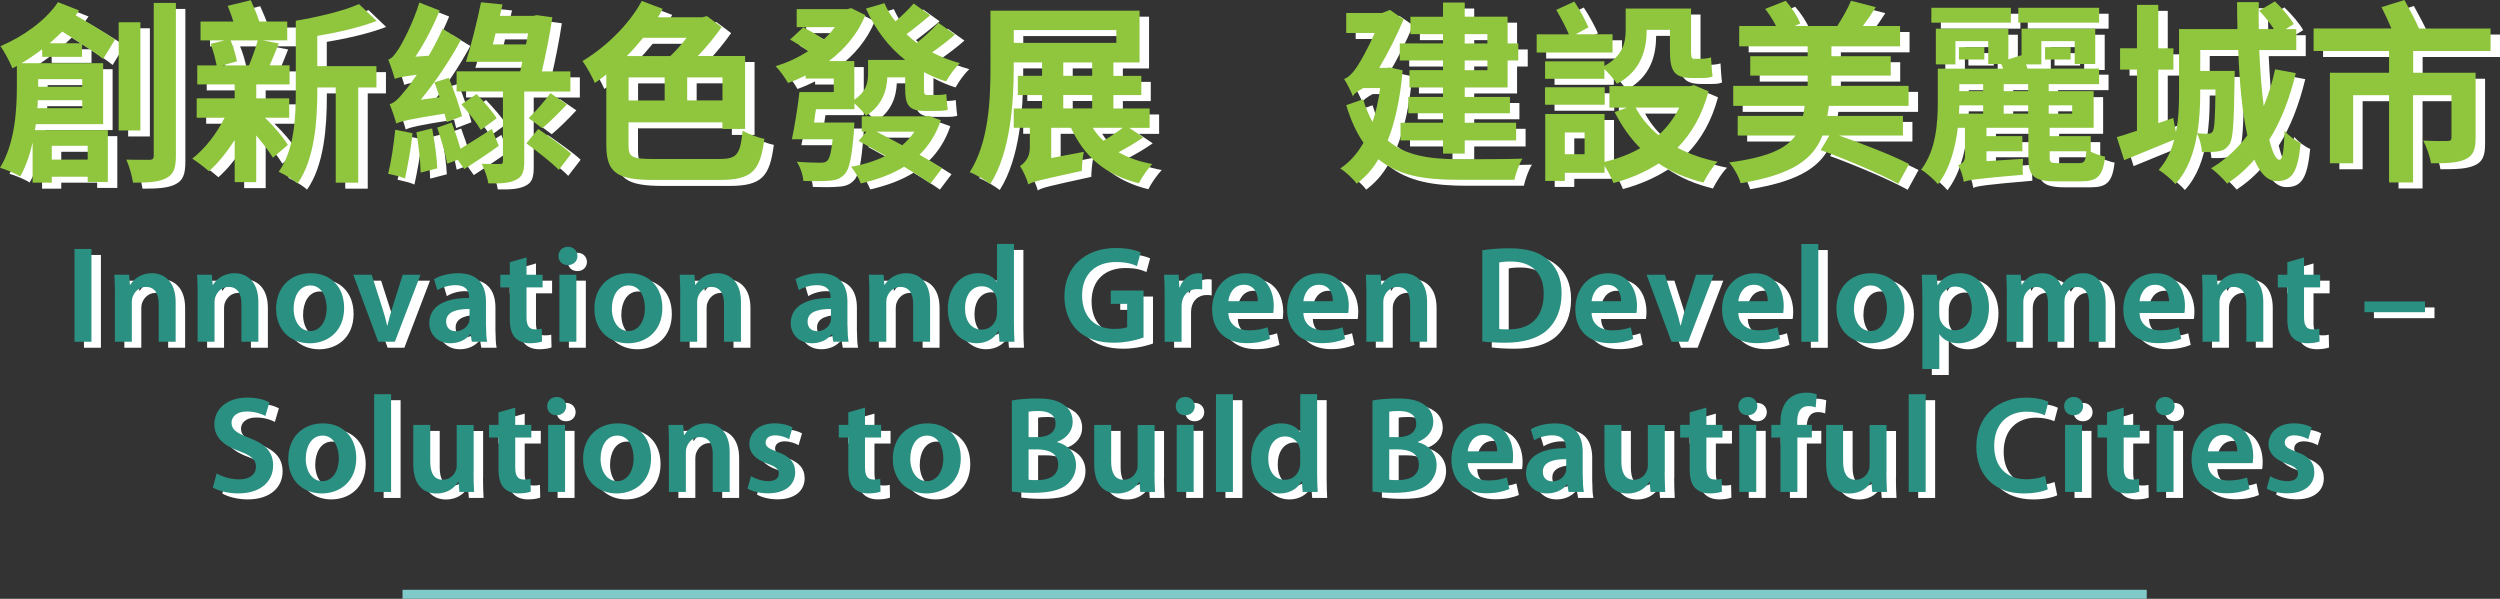 <?xml version="1.0" encoding="UTF-8"?>
<svg id="_图层_2" data-name="图层_2" xmlns="http://www.w3.org/2000/svg" viewBox="0 0 617.84 147.98">
  <rect x="0" y="0" width="617.84" height="147.98" fill="#333333" stroke="none"/>
  <defs>
    <style>
      .cls-1 {
        fill: #80cac9;
      }

      .cls-2 {
        fill: #2a9082;
      }

      .cls-3 {
        fill: #fff;
      }

      .cls-4 {
        fill: #8fc63e;
      }
    </style>
  </defs>
  <g id="_图层_1-2" data-name="图层_1">
    <g>
      <path class="cls-3" d="M12.79,15.52l-.05-1.87c-1.68,1.29-3.35,2.44-5.13,3.45h20.22v15.05H11.21c-.09.48-.14,1.01-.24,1.49h18.02v12.8h-4.98v-1.29h-8.87v1.48h-4.74v-9.92c-.67,3.02-1.68,5.94-3.07,8.39-1.1-.72-3.6-1.77-4.99-2.16,3.79-6.13,4.17-14.66,4.17-20.32v-4.84l-1.1.58c-.53-1.34-2.01-4.22-2.97-5.46,5.56-2.35,11.17-6.28,14.23-10.88l5.22,2.06c-.29.43-.58.81-.86,1.2,3.55,2.06,7.53,4.41,9.73,5.99l-2.92,4.79c-1.29-1.06-3.16-2.3-5.22-3.64v3.12h-9.82ZM22.66,28.22v-1.97h-10.98c0,.62-.05,1.29-.1,1.97h11.07ZM11.78,21.04v1.87h10.88v-1.87h-10.88ZM22.28,12.17c-1.53-.96-3.12-1.97-4.55-2.88-1.01.96-2.06,1.97-3.12,2.88h7.67ZM15.14,40.92h8.87v-3.4h-8.87v3.4ZM37.04,33.73h-5.37V6.99h5.37v26.74ZM45.81,2.2v37.77c0,3.07-.58,4.6-2.35,5.51-1.68.96-4.41,1.15-8.24,1.15-.24-1.58-.91-4.12-1.68-5.7,2.44.05,4.94.05,5.7.05s1.1-.24,1.1-1.05V2.2h5.46Z"/>
      <path class="cls-3" d="M69.78,40.45c-.91-1.53-2.44-3.5-4.12-5.51v11.55h-5.32v-10.4c-1.97,3.02-4.12,5.75-6.38,7.72-.91-.86-2.92-2.4-4.12-3.12,3.21-2.49,6.04-6.18,8.01-10.11h-6.9v-4.79h9.39v-3.45h-9.25v-4.7h4.79c-.29-1.53-.86-3.69-1.49-5.32l3.5-.86h-5.99v-4.65h8.1c-.38-1.34-.91-2.68-1.39-3.88l5.7-1.39c.72,1.63,1.58,3.6,2.11,5.27h6.9v4.65h-6.04l3.93.77c-.77,1.92-1.53,3.88-2.25,5.41h4.94v4.7h-8.24v3.45h8.15v4.79h-5.99c2.35,2.3,4.46,4.79,5.66,6.71l-3.69,3.16ZM59.33,11.45c.72,1.68,1.29,3.79,1.58,5.18l-3.6,1.01h6.56c.72-1.72,1.68-4.31,2.16-6.18h-6.71ZM80.76,17.82h14.62v5.27h-4.5v23.53h-5.56v-23.53h-4.55v.86c0,7.19-.62,16.87-4.89,22.91-.96-.91-3.31-2.35-4.65-2.92,3.93-5.51,4.22-13.61,4.22-19.98V6.61c5.66-.96,11.84-2.44,15.62-4.12l4.36,4.17c-4.26,1.63-9.59,2.83-14.67,3.69v7.48Z"/>
      <path class="cls-3" d="M104.29,34.41c-.38,3.83-1.25,8.39-1.87,11.21-1.05-.53-3.12-.96-4.17-1.2.77-2.88,1.39-7.19,1.77-10.88l4.27.86ZM112.73,31.63c-.15-.62-.34-1.29-.53-2.06-9.15,1.44-10.88,1.92-11.93,2.44-.24-1.01-1.05-3.4-1.63-4.79,1.15-.29,2.21-1.34,3.69-3.21.62-.67,1.73-2.16,3.02-4.07-3.64.48-4.7.72-5.42,1.05-.29-1.05-1.1-3.45-1.63-4.79.86-.24,1.58-1.15,2.49-2.54.91-1.34,3.69-6.57,5.18-11.55l5.03,1.97c-1.58,3.88-3.74,8.05-5.99,11.41l3.31-.24c1.2-2.06,2.4-4.41,3.4-6.66l4.51,2.78c-2.78,5.13-6.28,10.35-9.92,14.76l4.65-.62c-.38-1.29-.81-2.54-1.25-3.69l3.55-1.1c1.25,3.02,2.64,7.05,3.26,9.49l-3.79,1.44ZM109.14,33.21c.62,3.12,1.15,7.14,1.29,9.87l-4.12,1.06c-.05-2.78-.53-6.85-1.05-9.97l3.88-.96ZM125.62,37.52c-2.78,2.01-5.94,4.07-8.53,5.75l-1.63-2.3-2.59.96c-.43-2.4-1.53-6.13-2.49-8.91l3.59-1.25c.77,2.06,1.58,4.41,2.16,6.47,2.25-1.34,4.99-3.12,7.76-4.89l1.72,4.17ZM131.9,24.1v17.3c0,2.49-.43,3.79-2.11,4.55-1.58.81-3.78.91-6.76.86-.19-1.39-.96-3.45-1.63-4.84,1.87.05,3.83.05,4.46.05s.77-.14.77-.72v-17.21h-11.45v-4.98h15.72l.53-2.35h-13.95c1.25-3.83,2.78-10.02,3.74-14.71l5.32.53c-.19.86-.43,1.82-.67,2.83h8.24l.86-.19,3.88.53c-.62,4.22-1.63,9.15-2.59,13.37h7.04v4.98h-11.41ZM121.16,33.59c-.96-1.68-3.07-4.36-4.79-6.33l3.74-2.54c1.72,1.77,3.93,4.31,4.98,5.99l-3.93,2.87ZM132.33,12.46l.53-2.73h-8.05l-.67,2.73h8.2ZM135.35,33.35c2.64,1.82,6.33,4.41,8.15,6.13l-3.07,3.98c-1.68-1.77-5.37-4.6-8-6.56l2.92-3.55ZM133,30.67c1.68-1.63,4.07-4.31,5.37-6.18l4.07,2.78c-2.01,2.16-4.27,4.41-6.09,5.9l-3.35-2.49Z"/>
      <path class="cls-3" d="M179.93,40.78c4.6,0,5.32-1.05,5.94-7,1.44.81,3.79,1.72,5.37,2.01-1.01,7.86-2.97,10.16-11.02,10.16h-16.39c-8.91,0-11.65-1.73-11.65-8.58v-17.49c-.96.77-1.92,1.49-2.83,2.11-.53-1.29-2.06-4.12-3.07-5.41,5.66-3.4,11.46-8.91,14.67-14.86l5.18,1.96c-.38.67-.81,1.39-1.2,2.06h11.02l1.1-.29,3.64,2.73c-1.63,2.3-3.69,4.89-5.9,7.14h11.69v18.02h-5.61v-1.63h-23.2v5.66c0,2.92.81,3.4,6.04,3.4h16.2ZM161.29,10.83c-1.29,1.58-2.59,3.07-4.03,4.5h10.74c1.39-1.29,2.78-2.88,4.03-4.5h-10.74ZM157.69,26.31h8.91v-5.7h-8.91v5.7ZM180.89,20.6h-8.72v5.7h8.72v-5.7Z"/>
      <path class="cls-3" d="M238.36,10.01c-1.82,1.63-3.88,3.16-5.66,4.41,2.11,1.1,4.41,2.01,6.85,2.68-1.2,1.1-2.64,3.12-3.4,4.51-1.97-.62-3.74-1.39-5.46-2.3v4.12c0,1.15.1,1.53.72,1.53h2.35c.67,0,1.82-.05,2.44-.24.1,1.15.19,2.78.38,3.88-.67.24-1.77.29-2.78.29h-2.97c-4.02,0-4.79-1.63-4.79-5.51v-2.78h-4.41c-.14,3.35-1.29,6.95-5.27,9.49-.53-.82-1.92-2.21-2.87-3.07v1.44h-9.49c-.19,1.1-.34,2.25-.48,3.31h9.97s-.05,1.34-.1,2.01c-.53,6.47-1.1,9.54-2.35,10.78-1.01,1.1-2.16,1.49-3.83,1.58-1.29.14-3.79.14-6.33.05-.1-1.49-.77-3.45-1.63-4.74,2.4.19,4.75.24,5.8.24.77,0,1.29-.05,1.72-.48.58-.53,1.01-2.06,1.34-5.32h-10.07c.67-3.11,1.44-7.86,1.87-11.65h8.48v-3.35h-6.95v-.77c-1.44.72-2.87,1.34-4.36,1.87-.67-1.25-2.06-3.16-3.07-4.17,2.83-.81,5.56-2.11,8.05-3.69-1.29-.96-3.02-2.06-4.46-2.87l3.26-3.02c1.63.82,3.64,1.97,5.03,3.02,1.01-.96,1.97-1.97,2.78-3.07h-9.44V3.73h12.51l.96-.24,3.5,1.73c-1.92,4.7-5.13,8.44-9.01,11.36h6.28v9.54c2.97-1.97,3.4-4.27,3.4-6.42v-3.4h9.16c-4.17-3.31-7.38-7.57-9.68-12.7l4.55-1.34c.72,1.63,1.63,3.16,2.73,4.5,1.58-1.34,3.36-3.07,4.51-4.41l4.07,2.92c-1.97,1.63-4.03,3.35-5.85,4.65.81.77,1.68,1.49,2.54,2.16,1.82-1.44,4.03-3.45,5.32-4.98l4.12,2.92ZM234.86,31.19c-1.2,3.5-2.97,6.28-5.27,8.53,2.16,1.2,4.12,2.4,5.56,3.35l-2.87,3.79c-1.63-1.15-3.93-2.64-6.52-4.17-3.02,1.87-6.71,3.21-10.69,4.12-.48-1.25-1.49-3.07-2.4-4.12,3.12-.53,6.04-1.44,8.53-2.68-2.35-1.29-4.6-2.59-6.66-3.69l1.92-2.3h-1.15v-3.79h15.58l.86-.14,3.11,1.1ZM218.95,34.02c2.01,1.06,4.22,2.16,6.37,3.36,1.15-1.01,2.16-2.11,3.02-3.36h-9.39Z"/>
      <path class="cls-3" d="M284.9,35.41c-1.92,1.34-4.12,2.64-6.13,3.69,2.35,1.34,5.13,2.35,8.34,2.92-1.1,1.15-2.59,3.26-3.31,4.75-8.34-2.06-13.56-6.66-16.78-13.71h-4.89v7.48l8.05-1.53c-.29,1.39-.48,3.55-.48,4.7-10.55,2.3-12.17,2.68-13.23,3.35v.05c-.29-1.34-1.34-3.55-2.06-4.6,1.01-.62,2.44-2.01,2.44-4.46v-4.98h-3.98v-4.79h7v-3.31h-5.99v-4.75h5.99v-3.31h-7v1.39c0,8.34-.77,20.8-5.8,28.66-1.15-.91-3.64-2.4-5.08-2.92,4.75-7.38,5.13-18.12,5.13-25.74V4.12h36.85v12.8h-6.47v3.31h6.9v4.75h-6.9v3.31h8.96v4.79h-5.03l3.45,2.35ZM252.89,12.07h25.35v-3.16h-25.35v3.16ZM265.11,20.22h7.14v-3.31h-7.14v3.31ZM265.11,28.27h7.14v-3.31h-7.14v3.31ZM272.39,33.06c.72,1.2,1.63,2.25,2.64,3.21,1.63-.96,3.4-2.16,4.79-3.21h-7.43Z"/>
      <path class="cls-3" d="M348.99,18.88c-.62,7-1.87,12.75-3.69,17.3,4.36,3.79,10.35,4.6,17.35,4.65,2.78,0,12.7,0,15.96-.14-.81,1.2-1.68,3.69-2.01,5.22h-14.09c-8.05,0-14.57-1.01-19.51-5.08-1.49,2.54-3.31,4.5-5.37,6.04-.77-1.1-2.88-3.07-4.07-3.74,2.35-1.58,4.22-3.69,5.75-6.37-1.73-2.49-3.12-5.51-4.27-9.3l4.17-1.44c.67,2.16,1.44,4.03,2.35,5.61.81-2.44,1.44-5.22,1.87-8.39h-4.17c-1.1.58-2.54,1.49-2.54,2.11-.38-1.06-1.49-3.26-2.21-4.36.96-.24,2.3-1.58,3.31-3.21.72-1.05,2.59-4.31,4.27-8.15h-7.05v-4.94h8.87l1.92-.77,3.4,2.35c-1.82,4.27-3.93,8.44-6.04,11.98h1.68l.96-.1,3.16.72ZM358.96,9.92h-8.05v-4.31h8.05v-3.5h5.37v3.5h10.59v6.61h2.64v4.22h-2.64v6.66h-10.59v2.35h11.17v4.03h-11.17v2.35h12.7v4.36h-12.7v3.26h-5.37v-3.26h-10.5v-4.36h10.5v-2.35h-8.58v-4.03h8.58v-2.35h-8.29v-4.26h8.29v-2.4h-10.69v-4.22h10.69v-2.3ZM364.33,12.22h5.61v-2.3h-5.61v2.3ZM369.93,16.43h-5.61v2.4h5.61v-2.4Z"/>
      <path class="cls-3" d="M400.85,14.47h-18.74v-4.51h7.96c-.77-1.82-2.06-4.22-3.12-6.04l4.46-2.06c1.29,1.96,2.73,4.6,3.5,6.37l-3.16,1.72h9.11v4.51ZM398.84,17.78c4.7-2.59,5.27-5.94,5.27-9.06V3.59h16.15v10.45c0,1.39.1,1.97.67,1.97h1.92c.62,0,1.72-.14,2.35-.34.09,1.44.19,3.4.38,4.7-.67.34-1.72.38-2.68.38h-2.49c-4.51,0-5.37-2.01-5.37-6.76v-5.13h-5.75v.05c0,4.65-1.29,10.07-7.33,13.28-.57-.96-2.06-2.64-3.12-3.64v2.4h-14.66v-4.31h14.66v1.15ZM398.94,27.36h-14.76v-4.31h14.76v4.31ZM424.58,24.05c-1.58,5.9-4.22,10.45-7.67,13.95,2.92,1.53,6.23,2.73,9.92,3.45-1.25,1.15-2.73,3.6-3.5,5.13-4.22-1.01-7.91-2.59-11.07-4.7-3.31,2.11-7.04,3.74-11.17,4.84-.48-1.2-1.34-2.92-2.21-4.27v1.73h-9.82v2.01h-4.84v-16.54h14.66v11.84c3.21-.77,6.18-1.87,8.82-3.4-2.49-2.49-4.6-5.51-6.33-8.91l3.12-1.1h-4.41v-5.32h19.99l.91-.24,3.6,1.53ZM393.95,34.21h-4.89v5.37h4.89v-5.37ZM406.56,28.08c1.39,2.59,3.31,4.84,5.66,6.81,2.11-1.92,3.83-4.17,5.13-6.81h-10.78Z"/>
      <path class="cls-3" d="M456.84,34.98c5.75,2.01,13.32,4.94,17.3,7.04l-2.68,4.89c-4.22-2.4-12.99-6.09-19.17-8.34l2.16-3.6h-1.72c-2.3,5.9-7.43,9.68-20.22,11.79-.38-1.53-1.73-3.93-2.83-5.13,9.63-1.29,14.14-3.45,16.39-6.66h-14.28v-4.84h16.15c.14-.77.29-1.63.38-2.49h-17.64v-4.94h18.4v-2.54h-14.19v-4.79h14.19v-2.44h-16.92v-5.03h9.1c-.72-1.44-1.72-2.97-2.68-4.22l5.08-2.01c1.48,1.68,2.97,3.98,3.59,5.61l-1.39.62h10.54c1.2-1.87,2.64-4.36,3.4-6.23l6.13,1.58c-1.06,1.68-2.16,3.26-3.21,4.65h9.2v5.03h-16.97v2.44h14.66v4.79h-14.66v2.54h19.07v4.94h-19.7c-.09.86-.24,1.68-.38,2.49h18.69v4.84h-15.82Z"/>
      <path class="cls-3" d="M518.81,38.86c1.1.57,2.64,1.1,3.79,1.34-.58,4.84-1.97,6.09-5.9,6.09h-6.47c-5.37,0-6.61-1.44-6.61-5.94v-7.28h-10.35v2.06h8.87v3.74h-8.87v2.44l9.06-.58c-.14,1.25-.14,2.97-.05,3.93-11.65,1.01-13.42,1.29-14.62,1.77-.14-1.2-.81-3.26-1.39-4.12.81-.29,1.68-.72,1.68-2.3v-6.95h-1.77c-.57,4.89-1.97,10.16-4.89,13.95-.86-1.05-3.07-3.02-4.17-3.59,3.79-4.94,4.12-11.89,4.12-16.92v-8.05h16.15c-.14-.38-.29-.77-.48-1.15h-3.21v-5.65h-8.1v5.75h-4.84v-8.82h17.92v7.57l3.21-1.01.05.05v-6.61h18.21v8.72h-5.08v-5.65h-8.24v5.75h-3.79c.14.34.29.72.38,1.05h17.68v3.83h-12.46v1.73h11.12v9.06h-10.88v2.06h10.16v3.74h-.24ZM499.31,7.09h-19.65v-3.69h19.65v3.69ZM492.74,16.19h-6.28v-3.07h6.28v3.07ZM486.56,27.51c0,.67-.05,1.34-.1,2.06h5.99v-2.06h-5.89ZM486.56,24.01h5.89v-1.72h-5.89v1.72ZM503.57,22.28h-6.04v1.72h6.04v-1.72ZM503.57,27.51h-6.04v2.06h6.04v-2.06ZM521.11,7.09h-19.98v-3.69h19.98v3.69ZM507.74,13.13h6.33v3.07h-6.33v-3.07ZM508.65,29.57h5.8v-2.06h-5.8v2.06ZM516.13,41.79c1.34,0,1.63-.43,1.82-2.92h-9.06v1.49c0,1.29.29,1.44,2.06,1.44h5.18Z"/>
      <path class="cls-3" d="M569.72,19.55c-1.53,6.28-3.64,11.84-6.56,16.44.77,3.16,1.63,4.98,2.54,4.98.72,0,1.1-2.25,1.25-7.14,1.05,1.2,2.68,2.44,3.98,2.97-.72,7.38-2.21,9.44-5.9,9.44-2.35,0-4.17-2.01-5.56-5.32-1.96,2.3-4.22,4.27-6.71,5.94-.77-.96-2.78-2.97-3.98-3.79,3.55-2.11,6.52-4.84,8.96-8.15-1.29-5.75-1.96-13.23-2.25-21.09h-9.39v5.18h8.53s0,1.29-.05,1.92c-.14,10.69-.34,14.95-1.29,16.25-.77,1.06-1.49,1.49-2.64,1.68-.96.19-2.49.24-4.12.19-.14-1.44-.53-3.31-1.2-4.5-.77,4.6-2.3,9.11-5.37,12.41-.77-.96-2.92-2.78-4.12-3.5,1.92-2.16,3.16-4.79,3.83-7.48-4.22,1.72-8.72,3.59-12.37,5.08l-1.82-5.7c1.44-.38,3.12-.96,4.98-1.58v-15.1h-4.17v-5.27h4.17V2.68h5.27v10.74h3.74v5.27h-3.74v13.23l3.69-1.29.67,3.5c.67-3.21.77-6.61.77-9.54v-15.91h14.43c-.05-2.25-.09-4.46-.09-6.66h5.37c-.05,2.25-.05,4.46,0,6.66h3.74c-.96-1.49-2.35-3.21-3.64-4.55l3.88-2.3c1.77,1.68,3.79,4.03,4.65,5.61l-2.01,1.25h2.64v5.18h-9.15c.24,5.03.57,9.78,1.1,13.85,1.2-2.78,2.11-5.85,2.83-9.11l5.13.96ZM546.09,23.62v.96c0,2.97-.14,6.42-.72,9.82,1.2.14,2.11.14,2.63.14s.86-.14,1.2-.58c.43-.72.57-3.26.67-10.35h-3.79Z"/>
      <path class="cls-3" d="M598.72,14.08v5.37h15.43v16.15c0,2.83-.58,4.41-2.59,5.27-1.97.91-4.75.96-8.44.96-.24-1.68-1.1-4.07-1.92-5.61,2.4.14,5.22.14,5.94.1.81,0,1.05-.19,1.05-.81v-10.5h-9.49v21.57h-5.94v-21.57h-8.87v16.82h-5.75v-22.38h14.62v-5.37h-18.64v-5.56h19.22c-.72-1.72-1.63-3.69-2.44-5.27l5.66-1.77c1.2,2.2,2.78,5.08,3.6,7.05h17.69v5.56h-19.12Z"/>
      <rect class="cls-3" x="20.75" y="63.01" width="4.19" height="22.93"/>
      <path class="cls-3" d="M30.75,74.31c0-1.91-.07-3.5-.14-4.93h3.64l.2,2.48h.1c.75-1.29,2.55-2.86,5.31-2.86,2.89,0,5.89,1.87,5.89,7.11v9.83h-4.19v-9.36c0-2.38-.88-4.19-3.16-4.19-1.67,0-2.82,1.19-3.27,2.45-.14.34-.21.85-.21,1.33v9.77h-4.19v-11.64Z"/>
      <path class="cls-3" d="M51.2,74.31c0-1.91-.07-3.5-.14-4.93h3.64l.2,2.48h.1c.75-1.29,2.55-2.86,5.31-2.86,2.89,0,5.89,1.87,5.89,7.11v9.83h-4.19v-9.36c0-2.38-.88-4.19-3.16-4.19-1.67,0-2.82,1.19-3.27,2.45-.14.34-.21.85-.21,1.33v9.77h-4.19v-11.64Z"/>
      <path class="cls-3" d="M87.39,77.51c0,6.09-4.29,8.81-8.51,8.81-4.66,0-8.3-3.2-8.3-8.54s3.57-8.78,8.57-8.78,8.23,3.47,8.23,8.51M74.9,77.68c0,3.2,1.6,5.61,4.12,5.61,2.38,0,4.05-2.31,4.05-5.68,0-2.58-1.16-5.58-4.01-5.58s-4.15,2.89-4.15,5.65"/>
      <path class="cls-3" d="M94.19,69.37l2.69,8.4c.48,1.46.82,2.79,1.12,4.15h.1c.3-1.36.68-2.65,1.12-4.15l2.65-8.4h4.39l-6.33,16.57h-4.12l-6.16-16.57h4.52Z"/>
      <path class="cls-3" d="M122.46,81.96c0,1.5.07,2.96.27,3.98h-3.78l-.31-1.84h-.1c-.99,1.29-2.72,2.21-4.9,2.21-3.33,0-5.21-2.42-5.21-4.93,0-4.15,3.71-6.29,9.83-6.26v-.27c0-1.09-.44-2.89-3.37-2.89-1.63,0-3.33.51-4.46,1.23l-.82-2.72c1.23-.75,3.37-1.46,5.99-1.46,5.31,0,6.84,3.37,6.84,7.01v5.95ZM118.38,77.85c-2.96-.03-5.78.58-5.78,3.1,0,1.63,1.06,2.38,2.38,2.38,1.7,0,2.89-1.09,3.3-2.28.1-.31.1-.61.1-.92v-2.28Z"/>
      <path class="cls-3" d="M132.46,65.12v4.25h3.98v3.13h-3.98v7.32c0,2.04.54,3.06,2.14,3.06.75,0,1.16-.03,1.63-.17l.07,3.16c-.61.24-1.74.44-3.03.44-1.56,0-2.82-.51-3.61-1.36-.92-.95-1.33-2.48-1.33-4.66v-7.79h-2.35v-3.13h2.35v-3.1l4.12-1.16Z"/>
      <path class="cls-3" d="M145.05,64.75c0,1.23-.92,2.25-2.38,2.25s-2.31-1.02-2.31-2.25c0-1.29.95-2.28,2.35-2.28s2.31.99,2.35,2.28M140.59,69.37h4.19v16.57h-4.19v-16.57Z"/>
      <path class="cls-3" d="M166.04,77.51c0,6.09-4.29,8.81-8.51,8.81-4.66,0-8.3-3.2-8.3-8.54s3.57-8.78,8.57-8.78,8.23,3.47,8.23,8.51M153.55,77.68c0,3.2,1.6,5.61,4.12,5.61,2.38,0,4.05-2.31,4.05-5.68,0-2.58-1.16-5.58-4.01-5.58s-4.15,2.89-4.15,5.65"/>
      <path class="cls-3" d="M170.46,74.31c0-1.91-.07-3.5-.14-4.93h3.64l.2,2.48h.1c.75-1.29,2.55-2.86,5.31-2.86,2.89,0,5.89,1.87,5.89,7.11v9.83h-4.19v-9.36c0-2.38-.88-4.19-3.16-4.19-1.67,0-2.82,1.19-3.27,2.45-.14.34-.21.85-.21,1.33v9.77h-4.19v-11.64Z"/>
      <path class="cls-3" d="M211.79,81.96c0,1.5.07,2.96.27,3.98h-3.78l-.31-1.84h-.1c-.99,1.29-2.72,2.21-4.9,2.21-3.33,0-5.21-2.42-5.21-4.93,0-4.15,3.71-6.29,9.83-6.26v-.27c0-1.09-.44-2.89-3.37-2.89-1.63,0-3.34.51-4.46,1.23l-.82-2.72c1.23-.75,3.37-1.46,5.99-1.46,5.31,0,6.84,3.37,6.84,7.01v5.95ZM207.71,77.85c-2.96-.03-5.79.58-5.79,3.1,0,1.63,1.06,2.38,2.38,2.38,1.7,0,2.89-1.09,3.3-2.28.1-.31.1-.61.1-.92v-2.28Z"/>
      <path class="cls-3" d="M217.2,74.31c0-1.91-.07-3.5-.14-4.93h3.64l.2,2.48h.1c.75-1.29,2.55-2.86,5.31-2.86,2.89,0,5.89,1.87,5.89,7.11v9.83h-4.19v-9.36c0-2.38-.88-4.19-3.16-4.19-1.67,0-2.82,1.19-3.27,2.45-.14.34-.21.85-.21,1.33v9.77h-4.19v-11.64Z"/>
      <path class="cls-3" d="M252.92,61.79v19.49c0,1.7.07,3.54.14,4.66h-3.71l-.21-2.62h-.07c-.99,1.84-2.99,2.99-5.38,2.99-3.98,0-7.11-3.37-7.11-8.47-.03-5.54,3.44-8.85,7.42-8.85,2.28,0,3.91.92,4.66,2.14h.07v-9.36h4.19ZM248.73,76.28c0-.34-.03-.78-.1-1.12-.37-1.6-1.7-2.93-3.61-2.93-2.69,0-4.19,2.38-4.19,5.44s1.5,5.27,4.15,5.27c1.7,0,3.2-1.16,3.61-2.96.1-.37.14-.78.14-1.23v-2.48Z"/>
      <path class="cls-3" d="M284.96,84.89c-1.46.54-4.32,1.29-7.35,1.29-3.88,0-6.84-.99-9.02-3.06-2.04-1.94-3.2-4.97-3.2-8.44.03-7.28,5.17-11.91,12.76-11.91,2.83,0,5.04.58,6.09,1.09l-.92,3.37c-1.26-.58-2.79-.99-5.21-.99-4.9,0-8.34,2.89-8.34,8.23s3.2,8.3,7.96,8.3c1.53,0,2.62-.2,3.17-.44v-5.75h-4.05v-3.3h8.1v11.6Z"/>
      <path class="cls-3" d="M290.16,74.71c0-2.25-.03-3.88-.14-5.34h3.61l.17,3.13h.1c.82-2.31,2.76-3.5,4.56-3.5.41,0,.65.03.99.1v3.91c-.37-.07-.75-.1-1.26-.1-1.98,0-3.37,1.26-3.74,3.16-.07.37-.1.82-.1,1.26v8.61h-4.19v-11.23Z"/>
      <path class="cls-3" d="M305.91,78.83c.1,3,2.42,4.29,5.1,4.29,1.94,0,3.3-.31,4.59-.75l.61,2.86c-1.43.61-3.4,1.06-5.78,1.06-5.38,0-8.54-3.3-8.54-8.37,0-4.59,2.79-8.91,8.1-8.91s7.14,4.42,7.14,8.06c0,.78-.07,1.39-.14,1.77h-11.09ZM313.19,75.91c.03-1.53-.65-4.05-3.44-4.05-2.58,0-3.67,2.35-3.84,4.05h7.28Z"/>
      <path class="cls-3" d="M324.45,78.83c.1,3,2.42,4.29,5.1,4.29,1.94,0,3.3-.31,4.59-.75l.61,2.86c-1.43.61-3.4,1.06-5.78,1.06-5.38,0-8.54-3.3-8.54-8.37,0-4.59,2.79-8.91,8.1-8.91s7.14,4.42,7.14,8.06c0,.78-.07,1.39-.14,1.77h-11.09ZM331.73,75.91c.03-1.53-.65-4.05-3.44-4.05-2.58,0-3.67,2.35-3.84,4.05h7.28Z"/>
      <path class="cls-3" d="M340.03,74.31c0-1.91-.07-3.5-.14-4.93h3.64l.2,2.48h.1c.75-1.29,2.55-2.86,5.31-2.86,2.89,0,5.89,1.87,5.89,7.11v9.83h-4.19v-9.36c0-2.38-.88-4.19-3.16-4.19-1.67,0-2.82,1.19-3.27,2.45-.14.34-.21.85-.21,1.33v9.77h-4.19v-11.64Z"/>
      <path class="cls-3" d="M368.67,63.32c1.87-.27,4.19-.48,6.67-.48,4.29,0,7.21.88,9.32,2.65,2.25,1.8,3.61,4.56,3.61,8.44,0,4.12-1.4,7.14-3.57,9.12-2.28,2.08-5.92,3.13-10.38,3.13-2.42,0-4.25-.14-5.65-.31v-22.56ZM372.86,82.78c.58.1,1.46.1,2.31.1,5.44.03,8.68-2.99,8.68-8.81.03-5.04-2.89-7.96-8.13-7.96-1.33,0-2.25.1-2.86.24v16.43Z"/>
      <path class="cls-3" d="M395.68,78.83c.1,3,2.42,4.29,5.1,4.29,1.94,0,3.3-.31,4.59-.75l.61,2.86c-1.43.61-3.4,1.06-5.78,1.06-5.38,0-8.54-3.3-8.54-8.37,0-4.59,2.79-8.91,8.1-8.91s7.14,4.42,7.14,8.06c0,.78-.07,1.39-.14,1.77h-11.09ZM402.96,75.91c.03-1.53-.65-4.05-3.44-4.05-2.58,0-3.67,2.35-3.84,4.05h7.28Z"/>
      <path class="cls-3" d="M413.81,69.37l2.69,8.4c.48,1.46.82,2.79,1.12,4.15h.1c.31-1.36.68-2.65,1.12-4.15l2.65-8.4h4.39l-6.33,16.57h-4.12l-6.16-16.57h4.52Z"/>
      <path class="cls-3" d="M431.94,78.83c.1,3,2.42,4.29,5.1,4.29,1.94,0,3.3-.31,4.59-.75l.61,2.86c-1.43.61-3.4,1.06-5.78,1.06-5.38,0-8.54-3.3-8.54-8.37,0-4.59,2.79-8.91,8.1-8.91s7.14,4.42,7.14,8.06c0,.78-.07,1.39-.14,1.77h-11.09ZM439.22,75.91c.03-1.53-.65-4.05-3.44-4.05-2.58,0-3.67,2.35-3.84,4.05h7.28Z"/>
      <rect class="cls-3" x="447.52" y="61.79" width="4.19" height="24.16"/>
      <path class="cls-3" d="M473,77.51c0,6.09-4.29,8.81-8.51,8.81-4.66,0-8.3-3.2-8.3-8.54s3.57-8.78,8.57-8.78,8.23,3.47,8.23,8.51M460.52,77.68c0,3.2,1.6,5.61,4.12,5.61,2.38,0,4.05-2.31,4.05-5.68,0-2.58-1.16-5.58-4.01-5.58s-4.15,2.89-4.15,5.65"/>
      <path class="cls-3" d="M477.42,74.89c0-2.18-.07-3.95-.14-5.51h3.67l.21,2.55h.07c1.23-1.87,3.16-2.93,5.68-2.93,3.81,0,6.98,3.27,6.98,8.44,0,5.99-3.78,8.88-7.55,8.88-2.08,0-3.81-.88-4.66-2.21h-.07v8.57h-4.19v-17.79ZM481.61,79c0,.41.03.78.1,1.16.44,1.7,1.91,2.93,3.71,2.93,2.65,0,4.22-2.21,4.22-5.48,0-2.93-1.43-5.31-4.12-5.31-1.74,0-3.33,1.26-3.78,3.1-.07.34-.14.71-.14,1.05v2.55Z"/>
      <path class="cls-3" d="M498.31,74.31c0-1.91-.07-3.5-.14-4.93h3.57l.2,2.45h.1c.78-1.29,2.28-2.82,5.1-2.82,2.18,0,3.88,1.23,4.59,3.06h.07c.58-.92,1.26-1.6,2.01-2.08.95-.65,2.01-.99,3.4-.99,2.72,0,5.51,1.87,5.51,7.18v9.77h-4.08v-9.15c0-2.75-.95-4.39-2.96-4.39-1.43,0-2.48,1.02-2.93,2.21-.14.37-.21.92-.21,1.4v9.93h-4.08v-9.6c0-2.31-.92-3.95-2.86-3.95-1.57,0-2.62,1.23-3.03,2.35-.13.44-.2.92-.2,1.4v9.8h-4.08v-11.64Z"/>
      <path class="cls-3" d="M531.1,78.83c.1,3,2.42,4.29,5.1,4.29,1.94,0,3.3-.31,4.59-.75l.61,2.86c-1.43.61-3.4,1.06-5.78,1.06-5.38,0-8.54-3.3-8.54-8.37,0-4.59,2.79-8.91,8.1-8.91s7.14,4.42,7.14,8.06c0,.78-.07,1.39-.14,1.77h-11.09ZM538.38,75.91c.03-1.53-.65-4.05-3.44-4.05-2.58,0-3.67,2.35-3.84,4.05h7.28Z"/>
      <path class="cls-3" d="M546.68,74.31c0-1.91-.07-3.5-.14-4.93h3.64l.2,2.48h.1c.75-1.29,2.55-2.86,5.31-2.86,2.89,0,5.89,1.87,5.89,7.11v9.83h-4.19v-9.36c0-2.38-.88-4.19-3.16-4.19-1.67,0-2.82,1.19-3.27,2.45-.14.34-.21.85-.21,1.33v9.77h-4.19v-11.64Z"/>
      <path class="cls-3" d="M571.75,65.12v4.25h3.98v3.13h-3.98v7.32c0,2.04.54,3.06,2.14,3.06.75,0,1.16-.03,1.63-.17l.07,3.16c-.61.24-1.74.44-3.03.44-1.56,0-2.82-.51-3.61-1.36-.92-.95-1.33-2.48-1.33-4.66v-7.79h-2.35v-3.13h2.35v-3.1l4.12-1.16Z"/>
      <rect class="cls-3" x="586.68" y="75.98" width="14.97" height="2.65"/>
      <path class="cls-3" d="M55.89,118.49c1.33.78,3.4,1.46,5.55,1.46,2.65,0,4.15-1.26,4.15-3.13,0-1.73-1.16-2.76-4.05-3.81-3.81-1.36-6.23-3.37-6.23-6.67,0-3.78,3.13-6.6,8.13-6.6,2.48,0,4.29.54,5.48,1.16l-.99,3.37c-.85-.44-2.45-1.09-4.59-1.09-2.65,0-3.78,1.4-3.78,2.75,0,1.77,1.33,2.59,4.39,3.78,3.98,1.5,5.89,3.5,5.89,6.8,0,3.71-2.79,6.91-8.67,6.91-2.45,0-4.97-.68-6.23-1.46l.95-3.47Z"/>
      <path class="cls-3" d="M90.39,114.61c0,6.09-4.29,8.81-8.51,8.81-4.66,0-8.3-3.2-8.3-8.54s3.57-8.78,8.57-8.78,8.23,3.47,8.23,8.51M77.9,114.78c0,3.2,1.6,5.61,4.12,5.61,2.38,0,4.05-2.31,4.05-5.68,0-2.58-1.16-5.58-4.01-5.58s-4.15,2.89-4.15,5.65"/>
      <rect class="cls-3" x="94.81" y="98.9" width="4.19" height="24.16"/>
      <path class="cls-3" d="M119.37,118.09c0,1.97.07,3.61.14,4.97h-3.64l-.2-2.48h-.1c-.71,1.16-2.35,2.86-5.34,2.86s-5.75-1.8-5.75-7.21v-9.73h4.19v9.02c0,2.76.88,4.53,3.1,4.53,1.7,0,2.79-1.16,3.2-2.25.17-.34.24-.82.24-1.29v-10h4.19v11.6Z"/>
      <path class="cls-3" d="M129.67,102.23v4.25h3.98v3.13h-3.98v7.32c0,2.04.54,3.06,2.14,3.06.75,0,1.16-.03,1.63-.17l.07,3.16c-.61.24-1.74.44-3.03.44-1.56,0-2.82-.51-3.61-1.36-.92-.95-1.33-2.48-1.33-4.66v-7.79h-2.35v-3.13h2.35v-3.1l4.12-1.16Z"/>
      <path class="cls-3" d="M142.26,101.86c0,1.23-.92,2.25-2.38,2.25s-2.31-1.02-2.31-2.25c0-1.29.95-2.28,2.35-2.28s2.31.99,2.35,2.28M137.8,106.48h4.19v16.57h-4.19v-16.57Z"/>
      <path class="cls-3" d="M163.25,114.61c0,6.09-4.29,8.81-8.51,8.81-4.66,0-8.3-3.2-8.3-8.54s3.57-8.78,8.57-8.78,8.23,3.47,8.23,8.51M150.76,114.78c0,3.2,1.6,5.61,4.12,5.61,2.38,0,4.05-2.31,4.05-5.68,0-2.58-1.16-5.58-4.01-5.58s-4.15,2.89-4.15,5.65"/>
      <path class="cls-3" d="M167.67,111.42c0-1.91-.07-3.5-.14-4.93h3.64l.2,2.48h.1c.75-1.29,2.55-2.86,5.31-2.86,2.89,0,5.89,1.87,5.89,7.11v9.83h-4.19v-9.36c0-2.38-.88-4.19-3.16-4.19-1.67,0-2.82,1.19-3.27,2.45-.14.34-.21.85-.21,1.33v9.77h-4.19v-11.64Z"/>
      <path class="cls-3" d="M187.94,119.17c.92.58,2.72,1.22,4.22,1.22,1.84,0,2.65-.78,2.65-1.87s-.68-1.67-2.72-2.42c-3.23-1.09-4.56-2.86-4.56-4.83,0-2.93,2.42-5.17,6.26-5.17,1.84,0,3.44.44,4.42.99l-.85,2.93c-.68-.41-2.04-.95-3.5-.95s-2.31.75-2.31,1.77.78,1.53,2.89,2.31c3.03,1.06,4.39,2.59,4.42,5.04,0,3.03-2.35,5.21-6.74,5.21-2.01,0-3.81-.48-5.04-1.16l.85-3.06Z"/>
      <path class="cls-3" d="M216.11,102.23v4.25h3.98v3.13h-3.98v7.32c0,2.04.54,3.06,2.14,3.06.75,0,1.16-.03,1.63-.17l.07,3.16c-.61.24-1.74.44-3.03.44-1.56,0-2.82-.51-3.61-1.36-.92-.95-1.33-2.48-1.33-4.66v-7.79h-2.35v-3.13h2.35v-3.1l4.12-1.16Z"/>
      <path class="cls-3" d="M239.79,114.61c0,6.09-4.29,8.81-8.51,8.81-4.66,0-8.3-3.2-8.3-8.54s3.57-8.78,8.57-8.78,8.23,3.47,8.23,8.51M227.3,114.78c0,3.2,1.6,5.61,4.12,5.61,2.38,0,4.05-2.31,4.05-5.68,0-2.58-1.16-5.58-4.01-5.58s-4.15,2.89-4.15,5.65"/>
      <path class="cls-3" d="M252.4,100.46c1.33-.27,3.74-.51,6.13-.51,3.06,0,5,.41,6.53,1.46,1.43.85,2.38,2.35,2.38,4.32,0,2.11-1.33,4.01-3.81,4.93v.1c2.42.61,4.63,2.52,4.63,5.65,0,2.04-.89,3.64-2.18,4.76-1.63,1.4-4.32,2.11-8.54,2.11-2.31,0-4.05-.17-5.14-.31v-22.52ZM256.56,109.51h2.14c2.93,0,4.52-1.36,4.52-3.3,0-2.18-1.63-3.16-4.29-3.16-1.23,0-1.94.07-2.38.17v6.29ZM256.56,120.02c.54.1,1.26.1,2.21.1,2.69,0,5.1-.99,5.1-3.81s-2.35-3.78-5.24-3.78h-2.08v7.49Z"/>
      <path class="cls-3" d="M287.65,118.09c0,1.97.07,3.61.14,4.97h-3.64l-.2-2.48h-.1c-.71,1.16-2.35,2.86-5.34,2.86s-5.75-1.8-5.75-7.21v-9.73h4.19v9.02c0,2.76.88,4.53,3.1,4.53,1.7,0,2.79-1.16,3.2-2.25.17-.34.24-.82.24-1.29v-10h4.19v11.6Z"/>
      <path class="cls-3" d="M297.61,101.86c0,1.23-.92,2.25-2.38,2.25s-2.31-1.02-2.31-2.25c0-1.29.95-2.28,2.35-2.28s2.31.99,2.35,2.28M293.15,106.48h4.19v16.57h-4.19v-16.57Z"/>
      <rect class="cls-3" x="302.85" y="98.9" width="4.19" height="24.16"/>
      <path class="cls-3" d="M327.86,98.9v19.5c0,1.7.07,3.54.14,4.66h-3.71l-.2-2.62h-.07c-.99,1.84-2.99,2.99-5.37,2.99-3.98,0-7.11-3.37-7.11-8.47-.03-5.54,3.44-8.85,7.42-8.85,2.28,0,3.91.92,4.66,2.14h.07v-9.36h4.19ZM323.67,113.39c0-.34-.03-.78-.1-1.12-.37-1.6-1.7-2.93-3.61-2.93-2.69,0-4.19,2.38-4.19,5.44s1.5,5.27,4.15,5.27c1.7,0,3.2-1.16,3.61-2.96.1-.37.14-.78.14-1.23v-2.48Z"/>
      <path class="cls-3" d="M341.52,100.46c1.33-.27,3.74-.51,6.13-.51,3.06,0,5,.41,6.53,1.46,1.43.85,2.38,2.35,2.38,4.32,0,2.11-1.33,4.01-3.81,4.93v.1c2.42.61,4.63,2.52,4.63,5.65,0,2.04-.89,3.64-2.18,4.76-1.63,1.4-4.32,2.11-8.54,2.11-2.31,0-4.05-.17-5.14-.31v-22.52ZM345.68,109.51h2.14c2.93,0,4.52-1.36,4.52-3.3,0-2.18-1.63-3.16-4.29-3.16-1.23,0-1.94.07-2.38.17v6.29ZM345.68,120.02c.54.1,1.26.1,2.21.1,2.69,0,5.1-.99,5.1-3.81s-2.35-3.78-5.24-3.78h-2.08v7.49Z"/>
      <path class="cls-3" d="M365.07,115.94c.1,3,2.42,4.29,5.1,4.29,1.94,0,3.3-.31,4.59-.75l.61,2.86c-1.43.61-3.4,1.05-5.78,1.05-5.38,0-8.54-3.3-8.54-8.37,0-4.59,2.79-8.91,8.1-8.91s7.14,4.42,7.14,8.06c0,.78-.07,1.39-.14,1.77h-11.09ZM372.35,113.02c.03-1.53-.65-4.05-3.44-4.05-2.58,0-3.67,2.35-3.84,4.05h7.28Z"/>
      <path class="cls-3" d="M393.51,119.07c0,1.5.07,2.96.27,3.98h-3.78l-.31-1.84h-.1c-.99,1.29-2.72,2.21-4.9,2.21-3.33,0-5.21-2.42-5.21-4.93,0-4.15,3.71-6.29,9.83-6.26v-.27c0-1.09-.44-2.89-3.37-2.89-1.63,0-3.34.51-4.46,1.23l-.82-2.72c1.23-.75,3.37-1.46,5.99-1.46,5.31,0,6.84,3.37,6.84,7.01v5.95ZM389.42,114.95c-2.96-.03-5.79.58-5.79,3.1,0,1.63,1.06,2.38,2.38,2.38,1.7,0,2.89-1.09,3.3-2.28.1-.31.1-.61.1-.92v-2.28Z"/>
      <path class="cls-3" d="M413.75,118.09c0,1.97.07,3.61.14,4.97h-3.64l-.2-2.48h-.1c-.71,1.16-2.35,2.86-5.34,2.86s-5.75-1.8-5.75-7.21v-9.73h4.19v9.02c0,2.76.88,4.53,3.1,4.53,1.7,0,2.79-1.16,3.2-2.25.17-.34.24-.82.24-1.29v-10h4.19v11.6Z"/>
      <path class="cls-3" d="M424.05,102.23v4.25h3.98v3.13h-3.98v7.32c0,2.04.54,3.06,2.14,3.06.75,0,1.16-.03,1.63-.17l.07,3.16c-.61.24-1.74.44-3.03.44-1.56,0-2.82-.51-3.61-1.36-.92-.95-1.33-2.48-1.33-4.66v-7.79h-2.35v-3.13h2.35v-3.1l4.12-1.16Z"/>
      <path class="cls-3" d="M436.64,101.86c0,1.23-.92,2.25-2.38,2.25s-2.31-1.02-2.31-2.25c0-1.29.95-2.28,2.35-2.28s2.31.99,2.35,2.28M432.18,106.48h4.19v16.57h-4.19v-16.57Z"/>
      <path class="cls-3" d="M442.35,123.05v-13.44h-2.25v-3.13h2.25v-.71c0-2.14.58-4.29,2.01-5.65,1.22-1.16,2.86-1.6,4.32-1.6,1.12,0,2.01.2,2.65.41l-.27,3.23c-.48-.17-1.02-.31-1.8-.31-2.08,0-2.76,1.74-2.76,3.78v.85h3.61v3.13h-3.57v13.44h-4.19Z"/>
      <path class="cls-3" d="M468.55,118.09c0,1.97.07,3.61.14,4.97h-3.64l-.2-2.48h-.1c-.71,1.16-2.35,2.86-5.34,2.86s-5.75-1.8-5.75-7.21v-9.73h4.19v9.02c0,2.76.88,4.53,3.1,4.53,1.7,0,2.79-1.16,3.2-2.25.17-.34.24-.82.24-1.29v-10h4.19v11.6Z"/>
      <rect class="cls-3" x="474.05" y="98.9" width="4.19" height="24.16"/>
      <path class="cls-3" d="M508.41,122.41c-.99.48-3.16,1.02-5.95,1.02-7.28,0-11.7-4.56-11.7-11.57,0-7.55,5.27-12.11,12.28-12.11,2.75,0,4.7.58,5.54,1.02l-.88,3.33c-1.09-.48-2.62-.88-4.49-.88-4.66,0-8.03,2.93-8.03,8.44,0,5.07,2.93,8.27,8,8.27,1.67,0,3.44-.34,4.56-.82l.68,3.3Z"/>
      <path class="cls-3" d="M517.15,101.86c0,1.23-.92,2.25-2.38,2.25s-2.31-1.02-2.31-2.25c0-1.29.95-2.28,2.35-2.28s2.31.99,2.35,2.28M512.69,106.48h4.19v16.57h-4.19v-16.57Z"/>
      <path class="cls-3" d="M527.19,102.23v4.25h3.98v3.13h-3.98v7.32c0,2.04.54,3.06,2.14,3.06.75,0,1.16-.03,1.63-.17l.07,3.16c-.61.24-1.74.44-3.03.44-1.56,0-2.82-.51-3.61-1.36-.92-.95-1.33-2.48-1.33-4.66v-7.79h-2.35v-3.13h2.35v-3.1l4.12-1.16Z"/>
      <path class="cls-3" d="M539.77,101.86c0,1.23-.92,2.25-2.38,2.25s-2.31-1.02-2.31-2.25c0-1.29.95-2.28,2.35-2.28s2.31.99,2.35,2.28M535.32,106.48h4.19v16.57h-4.19v-16.57Z"/>
      <path class="cls-3" d="M547.97,115.94c.1,3,2.42,4.29,5.1,4.29,1.94,0,3.3-.31,4.59-.75l.61,2.86c-1.43.61-3.4,1.05-5.78,1.05-5.38,0-8.54-3.3-8.54-8.37,0-4.59,2.79-8.91,8.1-8.91s7.14,4.42,7.14,8.06c0,.78-.07,1.39-.14,1.77h-11.09ZM555.25,113.02c.03-1.53-.65-4.05-3.44-4.05-2.58,0-3.67,2.35-3.84,4.05h7.28Z"/>
      <path class="cls-3" d="M563.38,119.17c.92.58,2.72,1.22,4.22,1.22,1.84,0,2.65-.78,2.65-1.87s-.68-1.67-2.72-2.42c-3.23-1.09-4.56-2.86-4.56-4.83,0-2.93,2.42-5.17,6.26-5.17,1.84,0,3.44.44,4.42.99l-.85,2.93c-.68-.41-2.04-.95-3.5-.95s-2.31.75-2.31,1.77.78,1.53,2.89,2.31c3.03,1.06,4.39,2.59,4.42,5.04,0,3.03-2.35,5.21-6.74,5.21-2.01,0-3.81-.48-5.04-1.16l.85-3.06Z"/>
      <path class="cls-4" d="M10.45,14.04l-.05-1.87c-1.68,1.29-3.35,2.44-5.13,3.45h20.22v15.05H8.87c-.09.48-.14,1.01-.24,1.49h18.02v12.8h-4.98v-1.29h-8.87v1.48h-4.74v-9.92c-.67,3.02-1.68,5.94-3.07,8.39-1.1-.72-3.6-1.77-4.99-2.16,3.79-6.13,4.17-14.66,4.17-20.32v-4.84l-1.1.58c-.53-1.34-2.01-4.22-2.97-5.46C5.66,9.06,11.26,5.13,14.33.53l5.22,2.06c-.29.43-.58.81-.86,1.2,3.55,2.06,7.53,4.41,9.73,5.99l-2.92,4.79c-1.29-1.06-3.16-2.3-5.22-3.64v3.12h-9.82ZM20.32,26.74v-1.97h-10.98c0,.62-.05,1.29-.1,1.97h11.07ZM9.44,19.56v1.87h10.88v-1.87h-10.88ZM19.94,10.69c-1.53-.96-3.12-1.97-4.55-2.88-1.01.96-2.06,1.97-3.12,2.88h7.67ZM12.8,39.44h8.87v-3.4h-8.87v3.4ZM34.7,32.25h-5.37V5.51h5.37v26.74ZM43.47.72v37.77c0,3.07-.58,4.6-2.35,5.51-1.68.96-4.41,1.15-8.24,1.15-.24-1.58-.91-4.12-1.68-5.7,2.44.05,4.94.05,5.7.05s1.1-.24,1.1-1.05V.72h5.46Z"/>
      <path class="cls-4" d="M67.44,38.97c-.91-1.53-2.44-3.5-4.12-5.51v11.55h-5.32v-10.4c-1.97,3.02-4.12,5.75-6.38,7.72-.91-.86-2.92-2.4-4.12-3.12,3.21-2.49,6.04-6.18,8.01-10.11h-6.9v-4.79h9.39v-3.45h-9.25v-4.7h4.79c-.29-1.53-.86-3.69-1.49-5.32l3.5-.86h-5.99v-4.65h8.1c-.38-1.34-.91-2.68-1.39-3.88L61.98.05c.72,1.63,1.58,3.6,2.11,5.27h6.9v4.65h-6.04l3.93.77c-.77,1.92-1.53,3.88-2.25,5.41h4.94v4.7h-8.24v3.45h8.15v4.79h-5.99c2.35,2.3,4.46,4.79,5.66,6.71l-3.69,3.16ZM56.99,9.97c.72,1.68,1.29,3.79,1.58,5.18l-3.6,1.01h6.56c.72-1.72,1.68-4.31,2.16-6.18h-6.71ZM78.41,16.34h14.62v5.27h-4.5v23.53h-5.56v-23.53h-4.55v.86c0,7.19-.62,16.87-4.89,22.91-.96-.91-3.31-2.35-4.65-2.92,3.93-5.51,4.22-13.61,4.22-19.98V5.13c5.66-.96,11.84-2.44,15.62-4.12l4.36,4.17c-4.26,1.63-9.59,2.83-14.67,3.69v7.48Z"/>
      <path class="cls-4" d="M101.95,32.93c-.38,3.83-1.25,8.39-1.87,11.21-1.05-.53-3.12-.96-4.17-1.2.77-2.88,1.39-7.19,1.77-10.88l4.27.86ZM110.39,30.15c-.15-.62-.34-1.29-.53-2.06-9.15,1.44-10.88,1.92-11.93,2.44-.24-1.01-1.05-3.4-1.63-4.79,1.15-.29,2.21-1.34,3.69-3.21.62-.67,1.73-2.16,3.02-4.07-3.64.48-4.7.72-5.42,1.05-.29-1.05-1.1-3.45-1.63-4.79.86-.24,1.58-1.15,2.49-2.54.91-1.34,3.69-6.57,5.18-11.55l5.03,1.97c-1.58,3.88-3.74,8.05-5.99,11.41l3.31-.24c1.2-2.06,2.4-4.41,3.4-6.66l4.51,2.78c-2.78,5.13-6.28,10.35-9.92,14.76l4.65-.62c-.38-1.29-.81-2.54-1.25-3.69l3.55-1.1c1.25,3.02,2.64,7.05,3.26,9.49l-3.79,1.44ZM106.79,31.73c.62,3.12,1.15,7.14,1.29,9.87l-4.12,1.06c-.05-2.78-.53-6.85-1.05-9.97l3.88-.96ZM123.28,36.04c-2.78,2.01-5.94,4.07-8.53,5.75l-1.63-2.3-2.59.96c-.43-2.4-1.53-6.13-2.49-8.91l3.59-1.25c.77,2.06,1.58,4.41,2.16,6.47,2.25-1.34,4.99-3.12,7.76-4.89l1.72,4.17ZM129.56,22.62v17.3c0,2.49-.43,3.79-2.11,4.55-1.58.81-3.78.91-6.76.86-.19-1.39-.96-3.45-1.63-4.84,1.87.05,3.83.05,4.46.05s.77-.14.77-.72v-17.21h-11.45v-4.98h15.72l.53-2.35h-13.95c1.25-3.83,2.78-10.02,3.74-14.71l5.32.53c-.19.86-.43,1.82-.67,2.83h8.24l.86-.19,3.88.53c-.62,4.22-1.63,9.15-2.59,13.37h7.04v4.98h-11.41ZM118.82,32.11c-.96-1.68-3.07-4.36-4.79-6.33l3.74-2.54c1.72,1.77,3.93,4.31,4.98,5.99l-3.93,2.87ZM129.99,10.98l.53-2.73h-8.05l-.67,2.73h8.2ZM133.01,31.87c2.64,1.82,6.33,4.41,8.15,6.13l-3.07,3.98c-1.68-1.77-5.37-4.6-8-6.56l2.92-3.55ZM130.66,29.19c1.68-1.63,4.07-4.31,5.37-6.18l4.07,2.78c-2.01,2.16-4.27,4.41-6.09,5.9l-3.35-2.49Z"/>
      <path class="cls-4" d="M177.59,39.3c4.6,0,5.32-1.05,5.94-7,1.44.81,3.78,1.72,5.37,2.01-1.01,7.86-2.97,10.16-11.02,10.16h-16.39c-8.91,0-11.65-1.73-11.65-8.58v-17.49c-.96.77-1.92,1.49-2.83,2.11-.53-1.29-2.06-4.12-3.07-5.41,5.66-3.4,11.46-8.91,14.67-14.86l5.18,1.96c-.38.67-.82,1.39-1.2,2.06h11.02l1.1-.29,3.64,2.73c-1.63,2.3-3.69,4.89-5.9,7.14h11.69v18.02h-5.61v-1.63h-23.2v5.66c0,2.92.81,3.4,6.04,3.4h16.2ZM158.94,9.35c-1.29,1.58-2.59,3.07-4.03,4.5h10.74c1.39-1.29,2.78-2.87,4.03-4.5h-10.74ZM155.35,24.83h8.91v-5.7h-8.91v5.7ZM178.55,19.12h-8.72v5.7h8.72v-5.7Z"/>
      <path class="cls-4" d="M236.02,8.53c-1.82,1.63-3.88,3.16-5.66,4.41,2.11,1.1,4.41,2.01,6.85,2.68-1.2,1.1-2.64,3.12-3.4,4.51-1.97-.62-3.74-1.39-5.46-2.3v4.12c0,1.15.1,1.53.72,1.53h2.35c.67,0,1.82-.05,2.44-.24.1,1.15.19,2.78.38,3.88-.67.24-1.77.29-2.78.29h-2.97c-4.02,0-4.79-1.63-4.79-5.51v-2.78h-4.41c-.14,3.35-1.29,6.95-5.27,9.49-.53-.82-1.92-2.21-2.87-3.07v1.44h-9.49c-.19,1.1-.34,2.25-.48,3.31h9.97s-.05,1.34-.1,2.01c-.53,6.47-1.1,9.54-2.35,10.78-1.01,1.1-2.16,1.49-3.83,1.58-1.29.14-3.79.14-6.33.05-.1-1.49-.77-3.45-1.63-4.74,2.4.19,4.75.24,5.8.24.77,0,1.29-.05,1.72-.48.58-.53,1.01-2.06,1.34-5.32h-10.07c.67-3.11,1.44-7.86,1.87-11.65h8.48v-3.35h-6.95v-.77c-1.44.72-2.87,1.34-4.36,1.87-.67-1.25-2.06-3.16-3.07-4.17,2.83-.81,5.56-2.11,8.05-3.69-1.29-.96-3.02-2.06-4.46-2.87l3.26-3.02c1.63.82,3.64,1.97,5.03,3.02,1.01-.96,1.97-1.97,2.78-3.07h-9.44V2.25h12.51l.96-.24,3.5,1.73c-1.92,4.7-5.13,8.44-9.01,11.36h6.28v9.54c2.97-1.97,3.4-4.27,3.4-6.42v-3.4h9.16c-4.17-3.31-7.38-7.57-9.68-12.7l4.55-1.34c.72,1.63,1.63,3.16,2.73,4.5,1.58-1.34,3.36-3.07,4.51-4.41l4.07,2.92c-1.97,1.63-4.03,3.35-5.85,4.65.81.77,1.68,1.49,2.54,2.16,1.82-1.44,4.03-3.45,5.32-4.98l4.12,2.92ZM232.52,29.71c-1.2,3.5-2.97,6.28-5.27,8.53,2.16,1.2,4.12,2.4,5.56,3.35l-2.87,3.79c-1.63-1.15-3.93-2.64-6.52-4.17-3.02,1.87-6.71,3.21-10.69,4.12-.48-1.25-1.49-3.07-2.4-4.12,3.12-.53,6.04-1.44,8.53-2.68-2.35-1.29-4.6-2.59-6.66-3.69l1.92-2.3h-1.15v-3.79h15.58l.86-.14,3.11,1.1ZM216.61,32.54c2.01,1.06,4.22,2.16,6.37,3.36,1.15-1.01,2.16-2.11,3.02-3.36h-9.39Z"/>
      <path class="cls-4" d="M282.56,33.93c-1.92,1.34-4.12,2.64-6.13,3.69,2.35,1.34,5.13,2.35,8.34,2.92-1.1,1.15-2.59,3.26-3.31,4.75-8.34-2.06-13.56-6.66-16.78-13.71h-4.89v7.48l8.05-1.53c-.29,1.39-.48,3.55-.48,4.7-10.55,2.3-12.17,2.68-13.23,3.35v.05c-.29-1.34-1.34-3.55-2.06-4.6,1.01-.62,2.44-2.01,2.44-4.46v-4.98h-3.98v-4.79h7v-3.31h-5.99v-4.75h5.99v-3.31h-7v1.39c0,8.34-.77,20.8-5.8,28.66-1.15-.91-3.64-2.4-5.08-2.92,4.75-7.38,5.13-18.12,5.13-25.74V2.64h36.85v12.8h-6.47v3.31h6.9v4.75h-6.9v3.31h8.96v4.79h-5.03l3.45,2.35ZM250.54,10.59h25.35v-3.16h-25.35v3.16ZM262.77,18.74h7.14v-3.31h-7.14v3.31ZM262.77,26.79h7.14v-3.31h-7.14v3.31ZM270.05,31.58c.72,1.2,1.63,2.25,2.64,3.21,1.63-.96,3.4-2.16,4.79-3.21h-7.43Z"/>
      <path class="cls-4" d="M346.65,17.4c-.62,7-1.87,12.75-3.69,17.3,4.36,3.79,10.35,4.6,17.35,4.65,2.78,0,12.7,0,15.96-.14-.81,1.2-1.68,3.69-2.01,5.22h-14.09c-8.05,0-14.57-1.01-19.51-5.08-1.49,2.54-3.31,4.5-5.37,6.04-.77-1.1-2.87-3.07-4.07-3.74,2.35-1.58,4.22-3.69,5.75-6.37-1.73-2.49-3.12-5.51-4.27-9.3l4.17-1.44c.67,2.16,1.44,4.03,2.35,5.61.81-2.44,1.44-5.22,1.87-8.39h-4.17c-1.1.58-2.54,1.49-2.54,2.11-.38-1.06-1.49-3.26-2.21-4.36.96-.24,2.3-1.58,3.31-3.21.72-1.05,2.59-4.31,4.27-8.15h-7.05V3.21h8.87l1.92-.77,3.4,2.35c-1.82,4.27-3.93,8.44-6.04,11.98h1.68l.96-.1,3.16.72ZM356.62,8.44h-8.05v-4.31h8.05V.62h5.37v3.5h10.59v6.61h2.64v4.22h-2.64v6.66h-10.59v2.35h11.17v4.03h-11.17v2.35h12.7v4.36h-12.7v3.26h-5.37v-3.26h-10.5v-4.36h10.5v-2.35h-8.58v-4.03h8.58v-2.35h-8.29v-4.27h8.29v-2.4h-10.69v-4.22h10.69v-2.3ZM361.98,10.74h5.61v-2.3h-5.61v2.3ZM367.59,14.95h-5.61v2.4h5.61v-2.4Z"/>
      <path class="cls-4" d="M398.51,12.99h-18.74v-4.51h7.96c-.77-1.82-2.06-4.22-3.12-6.04l4.46-2.06c1.29,1.96,2.73,4.6,3.5,6.37l-3.16,1.72h9.11v4.51ZM396.5,16.3c4.7-2.59,5.27-5.94,5.27-9.06V2.11h16.15v10.45c0,1.39.1,1.97.67,1.97h1.92c.62,0,1.72-.14,2.35-.34.09,1.44.19,3.4.38,4.7-.67.34-1.72.38-2.68.38h-2.49c-4.51,0-5.37-2.01-5.37-6.76v-5.13h-5.75v.05c0,4.65-1.29,10.07-7.33,13.28-.57-.96-2.06-2.64-3.12-3.64v2.4h-14.66v-4.31h14.66v1.15ZM396.59,25.88h-14.76v-4.31h14.76v4.31ZM422.24,22.57c-1.58,5.9-4.22,10.45-7.67,13.95,2.92,1.53,6.23,2.73,9.92,3.45-1.25,1.15-2.73,3.6-3.5,5.13-4.22-1.01-7.91-2.59-11.07-4.7-3.31,2.11-7.04,3.74-11.17,4.84-.48-1.2-1.34-2.92-2.21-4.27v1.73h-9.82v2.01h-4.84v-16.54h14.66v11.84c3.21-.77,6.18-1.87,8.82-3.4-2.49-2.49-4.6-5.51-6.33-8.91l3.12-1.1h-4.41v-5.32h19.99l.91-.24,3.6,1.53ZM391.61,32.73h-4.89v5.37h4.89v-5.37ZM404.21,26.6c1.39,2.59,3.31,4.84,5.66,6.81,2.11-1.92,3.83-4.17,5.13-6.81h-10.78Z"/>
      <path class="cls-4" d="M454.5,33.5c5.75,2.01,13.32,4.94,17.3,7.04l-2.68,4.89c-4.22-2.4-12.99-6.09-19.17-8.34l2.16-3.6h-1.72c-2.3,5.9-7.43,9.68-20.22,11.79-.38-1.53-1.73-3.93-2.83-5.13,9.63-1.29,14.14-3.45,16.39-6.66h-14.28v-4.84h16.15c.14-.77.29-1.63.38-2.49h-17.64v-4.94h18.4v-2.54h-14.19v-4.79h14.19v-2.44h-16.92v-5.03h9.1c-.72-1.44-1.72-2.97-2.68-4.22l5.08-2.01c1.48,1.68,2.97,3.98,3.59,5.61l-1.39.62h10.54c1.2-1.87,2.64-4.36,3.4-6.23l6.13,1.58c-1.06,1.68-2.16,3.26-3.21,4.65h9.2v5.03h-16.97v2.44h14.66v4.79h-14.66v2.54h19.07v4.94h-19.7c-.09.86-.24,1.68-.38,2.49h18.69v4.84h-15.82Z"/>
      <path class="cls-4" d="M516.47,37.38c1.1.57,2.64,1.1,3.79,1.34-.58,4.84-1.97,6.09-5.9,6.09h-6.47c-5.37,0-6.61-1.44-6.61-5.94v-7.28h-10.35v2.06h8.87v3.74h-8.87v2.44l9.06-.58c-.14,1.25-.14,2.97-.05,3.93-11.65,1.01-13.42,1.29-14.62,1.77-.14-1.2-.81-3.26-1.39-4.12.81-.29,1.68-.72,1.68-2.3v-6.95h-1.77c-.57,4.89-1.97,10.16-4.89,13.95-.86-1.05-3.07-3.02-4.17-3.59,3.79-4.94,4.12-11.89,4.12-16.92v-8.05h16.15c-.14-.38-.29-.77-.48-1.15h-3.21v-5.65h-8.1v5.75h-4.84V7.09h17.92v7.57l3.21-1.01.05.05v-6.61h18.21v8.72h-5.08v-5.65h-8.24v5.75h-3.79c.14.34.29.72.38,1.05h17.68v3.83h-12.46v1.73h11.12v9.06h-10.88v2.06h10.16v3.74h-.24ZM496.96,5.61h-19.65V1.92h19.65v3.69ZM490.4,14.71h-6.28v-3.07h6.28v3.07ZM484.22,26.03c0,.67-.05,1.34-.1,2.06h5.99v-2.06h-5.89ZM484.22,22.53h5.89v-1.72h-5.89v1.72ZM501.23,20.8h-6.04v1.72h6.04v-1.72ZM501.23,26.03h-6.04v2.06h6.04v-2.06ZM518.77,5.61h-19.98V1.92h19.98v3.69ZM505.4,11.65h6.33v3.07h-6.33v-3.07ZM506.31,28.09h5.8v-2.06h-5.8v2.06ZM513.79,40.31c1.34,0,1.63-.43,1.82-2.92h-9.06v1.49c0,1.29.29,1.44,2.06,1.44h5.18Z"/>
      <path class="cls-4" d="M567.38,18.07c-1.53,6.28-3.64,11.84-6.56,16.44.77,3.16,1.63,4.98,2.54,4.98.72,0,1.1-2.25,1.25-7.14,1.05,1.2,2.68,2.44,3.98,2.97-.72,7.38-2.21,9.44-5.9,9.44-2.35,0-4.17-2.01-5.56-5.32-1.96,2.3-4.22,4.27-6.71,5.94-.77-.96-2.78-2.97-3.98-3.79,3.55-2.11,6.52-4.84,8.96-8.15-1.29-5.75-1.96-13.23-2.25-21.09h-9.39v5.18h8.53s0,1.29-.05,1.92c-.14,10.69-.34,14.95-1.29,16.25-.77,1.06-1.49,1.49-2.64,1.68-.96.19-2.49.24-4.12.19-.14-1.44-.53-3.31-1.2-4.5-.77,4.6-2.3,9.11-5.37,12.41-.77-.96-2.92-2.78-4.12-3.5,1.92-2.16,3.16-4.79,3.83-7.48-4.22,1.72-8.72,3.59-12.37,5.08l-1.82-5.7c1.44-.38,3.12-.96,4.98-1.58v-15.1h-4.17v-5.27h4.17V1.2h5.27v10.74h3.74v5.27h-3.74v13.23l3.69-1.29.67,3.5c.67-3.21.77-6.61.77-9.54V7.19h14.43c-.05-2.25-.09-4.46-.09-6.66h5.37c-.05,2.25-.05,4.46,0,6.66h3.74c-.96-1.49-2.35-3.21-3.64-4.55l3.88-2.3c1.77,1.68,3.79,4.03,4.65,5.61l-2.01,1.25h2.64v5.18h-9.15c.24,5.03.57,9.78,1.1,13.85,1.2-2.78,2.11-5.85,2.83-9.11l5.13.96ZM543.75,22.14v.96c0,2.97-.14,6.42-.72,9.82,1.2.14,2.11.14,2.63.14s.86-.14,1.2-.58c.43-.72.57-3.26.67-10.35h-3.79Z"/>
      <path class="cls-4" d="M596.38,12.6v5.37h15.43v16.15c0,2.83-.58,4.41-2.59,5.27-1.97.91-4.75.96-8.44.96-.24-1.68-1.1-4.07-1.92-5.61,2.4.14,5.22.14,5.94.1.81,0,1.05-.19,1.05-.81v-10.5h-9.49v21.57h-5.94v-21.57h-8.87v16.82h-5.75v-22.38h14.62v-5.37h-18.64v-5.56h19.22c-.72-1.72-1.63-3.69-2.44-5.27l5.66-1.77c1.2,2.2,2.78,5.08,3.6,7.05h17.69v5.56h-19.12Z"/>
      <rect class="cls-2" x="18.41" y="61.53" width="4.19" height="22.93"/>
      <path class="cls-2" d="M28.41,72.83c0-1.91-.07-3.5-.14-4.93h3.64l.2,2.48h.1c.75-1.29,2.55-2.86,5.31-2.86,2.89,0,5.89,1.87,5.89,7.11v9.83h-4.19v-9.36c0-2.38-.88-4.19-3.16-4.19-1.67,0-2.82,1.19-3.27,2.45-.14.34-.21.85-.21,1.33v9.77h-4.19v-11.64Z"/>
      <path class="cls-2" d="M48.85,72.83c0-1.91-.07-3.5-.14-4.93h3.64l.2,2.48h.1c.75-1.29,2.55-2.86,5.31-2.86,2.89,0,5.89,1.87,5.89,7.11v9.83h-4.19v-9.36c0-2.38-.88-4.19-3.16-4.19-1.67,0-2.82,1.19-3.27,2.45-.14.34-.21.85-.21,1.33v9.77h-4.19v-11.64Z"/>
      <path class="cls-2" d="M85.05,76.03c0,6.09-4.29,8.81-8.51,8.81-4.66,0-8.3-3.2-8.3-8.54s3.57-8.78,8.57-8.78,8.23,3.47,8.23,8.51M72.56,76.2c0,3.2,1.6,5.61,4.12,5.61,2.38,0,4.05-2.31,4.05-5.68,0-2.58-1.16-5.58-4.01-5.58s-4.15,2.89-4.15,5.65"/>
      <path class="cls-2" d="M91.85,67.89l2.69,8.4c.48,1.46.82,2.79,1.12,4.15h.1c.3-1.36.68-2.65,1.12-4.15l2.65-8.4h4.39l-6.33,16.57h-4.12l-6.16-16.57h4.52Z"/>
      <path class="cls-2" d="M120.12,80.48c0,1.5.07,2.96.27,3.98h-3.78l-.31-1.84h-.1c-.99,1.29-2.72,2.21-4.9,2.21-3.33,0-5.21-2.42-5.21-4.93,0-4.15,3.71-6.29,9.83-6.26v-.27c0-1.09-.44-2.89-3.37-2.89-1.63,0-3.33.51-4.46,1.23l-.82-2.72c1.23-.75,3.37-1.46,5.99-1.46,5.31,0,6.84,3.37,6.84,7.01v5.95ZM116.04,76.37c-2.96-.03-5.78.58-5.78,3.1,0,1.63,1.06,2.38,2.38,2.38,1.7,0,2.89-1.09,3.3-2.28.1-.31.1-.61.1-.92v-2.28Z"/>
      <path class="cls-2" d="M130.12,63.64v4.25h3.98v3.13h-3.98v7.32c0,2.04.54,3.06,2.14,3.06.75,0,1.16-.03,1.63-.17l.07,3.16c-.61.24-1.74.44-3.03.44-1.56,0-2.82-.51-3.61-1.36-.92-.95-1.33-2.48-1.33-4.66v-7.79h-2.35v-3.13h2.35v-3.1l4.12-1.16Z"/>
      <path class="cls-2" d="M142.71,63.27c0,1.22-.92,2.25-2.38,2.25s-2.31-1.02-2.31-2.25c0-1.29.95-2.28,2.35-2.28s2.31.99,2.35,2.28M138.25,67.89h4.19v16.57h-4.19v-16.57Z"/>
      <path class="cls-2" d="M163.7,76.03c0,6.09-4.29,8.81-8.51,8.81-4.66,0-8.3-3.2-8.3-8.54s3.57-8.78,8.57-8.78,8.23,3.47,8.23,8.51M151.21,76.2c0,3.2,1.6,5.61,4.12,5.61,2.38,0,4.05-2.31,4.05-5.68,0-2.58-1.16-5.58-4.01-5.58s-4.15,2.89-4.15,5.65"/>
      <path class="cls-2" d="M168.12,72.83c0-1.91-.07-3.5-.14-4.93h3.64l.2,2.48h.1c.75-1.29,2.55-2.86,5.31-2.86,2.89,0,5.89,1.87,5.89,7.11v9.83h-4.19v-9.36c0-2.38-.88-4.19-3.16-4.19-1.67,0-2.82,1.19-3.27,2.45-.14.34-.21.85-.21,1.33v9.77h-4.19v-11.64Z"/>
      <path class="cls-2" d="M209.45,80.48c0,1.5.07,2.96.27,3.98h-3.78l-.31-1.84h-.1c-.99,1.29-2.72,2.21-4.9,2.21-3.33,0-5.21-2.42-5.21-4.93,0-4.15,3.71-6.29,9.83-6.26v-.27c0-1.09-.44-2.89-3.37-2.89-1.63,0-3.34.51-4.46,1.23l-.82-2.72c1.23-.75,3.37-1.46,5.99-1.46,5.31,0,6.84,3.37,6.84,7.01v5.95ZM205.37,76.37c-2.96-.03-5.79.58-5.79,3.1,0,1.63,1.06,2.38,2.38,2.38,1.7,0,2.89-1.09,3.3-2.28.1-.31.1-.61.1-.92v-2.28Z"/>
      <path class="cls-2" d="M214.86,72.83c0-1.91-.07-3.5-.14-4.93h3.64l.2,2.48h.1c.75-1.29,2.55-2.86,5.31-2.86,2.89,0,5.89,1.87,5.89,7.11v9.83h-4.19v-9.36c0-2.38-.88-4.19-3.16-4.19-1.67,0-2.82,1.19-3.27,2.45-.14.34-.21.85-.21,1.33v9.77h-4.19v-11.64Z"/>
      <path class="cls-2" d="M250.58,60.31v19.49c0,1.7.07,3.54.14,4.66h-3.71l-.21-2.62h-.07c-.99,1.84-2.99,2.99-5.38,2.99-3.98,0-7.11-3.37-7.11-8.47-.03-5.54,3.44-8.85,7.42-8.85,2.28,0,3.91.92,4.66,2.14h.07v-9.36h4.19ZM246.39,74.8c0-.34-.03-.78-.1-1.12-.37-1.6-1.7-2.93-3.61-2.93-2.69,0-4.19,2.38-4.19,5.44s1.5,5.27,4.15,5.27c1.7,0,3.2-1.16,3.61-2.96.1-.37.14-.78.14-1.23v-2.48Z"/>
      <path class="cls-2" d="M282.62,83.41c-1.46.54-4.32,1.29-7.35,1.29-3.88,0-6.84-.99-9.02-3.06-2.04-1.94-3.2-4.97-3.2-8.44.03-7.28,5.17-11.91,12.76-11.91,2.83,0,5.04.58,6.09,1.09l-.92,3.37c-1.26-.58-2.79-.99-5.21-.99-4.9,0-8.34,2.89-8.34,8.23s3.2,8.3,7.96,8.3c1.53,0,2.62-.2,3.17-.44v-5.75h-4.05v-3.3h8.1v11.6Z"/>
      <path class="cls-2" d="M287.82,73.24c0-2.25-.03-3.88-.14-5.34h3.61l.17,3.13h.1c.82-2.31,2.76-3.5,4.56-3.5.41,0,.65.03.99.1v3.91c-.37-.07-.75-.1-1.26-.1-1.98,0-3.37,1.26-3.74,3.16-.07.37-.1.82-.1,1.26v8.61h-4.19v-11.23Z"/>
      <path class="cls-2" d="M303.57,77.35c.1,3,2.42,4.29,5.1,4.29,1.94,0,3.3-.31,4.59-.75l.61,2.86c-1.43.61-3.4,1.06-5.78,1.06-5.38,0-8.54-3.3-8.54-8.37,0-4.59,2.79-8.91,8.1-8.91s7.14,4.42,7.14,8.06c0,.78-.07,1.39-.14,1.77h-11.09ZM310.85,74.43c.03-1.53-.65-4.05-3.44-4.05-2.58,0-3.67,2.35-3.84,4.05h7.28Z"/>
      <path class="cls-2" d="M322.11,77.35c.1,3,2.42,4.29,5.1,4.29,1.94,0,3.3-.31,4.59-.75l.61,2.86c-1.43.61-3.4,1.06-5.78,1.06-5.38,0-8.54-3.3-8.54-8.37,0-4.59,2.79-8.91,8.1-8.91s7.14,4.42,7.14,8.06c0,.78-.07,1.39-.14,1.77h-11.09ZM329.39,74.43c.03-1.53-.65-4.05-3.44-4.05-2.58,0-3.67,2.35-3.84,4.05h7.28Z"/>
      <path class="cls-2" d="M337.69,72.83c0-1.91-.07-3.5-.14-4.93h3.64l.2,2.48h.1c.75-1.29,2.55-2.86,5.31-2.86,2.89,0,5.89,1.87,5.89,7.11v9.83h-4.19v-9.36c0-2.38-.88-4.19-3.16-4.19-1.67,0-2.82,1.19-3.27,2.45-.14.34-.21.85-.21,1.33v9.77h-4.19v-11.64Z"/>
      <path class="cls-2" d="M366.33,61.84c1.87-.27,4.19-.48,6.67-.48,4.29,0,7.21.88,9.32,2.65,2.25,1.8,3.61,4.56,3.61,8.44,0,4.12-1.4,7.14-3.57,9.12-2.28,2.08-5.92,3.13-10.38,3.13-2.42,0-4.25-.14-5.65-.31v-22.56ZM370.51,81.3c.58.1,1.46.1,2.31.1,5.44.03,8.68-2.99,8.68-8.81.03-5.04-2.89-7.96-8.13-7.96-1.33,0-2.25.1-2.86.24v16.43Z"/>
      <path class="cls-2" d="M393.34,77.35c.1,3,2.42,4.29,5.1,4.29,1.94,0,3.3-.31,4.59-.75l.61,2.86c-1.43.61-3.4,1.06-5.78,1.06-5.38,0-8.54-3.3-8.54-8.37,0-4.59,2.79-8.91,8.1-8.91s7.14,4.42,7.14,8.06c0,.78-.07,1.39-.14,1.77h-11.09ZM400.62,74.43c.03-1.53-.65-4.05-3.44-4.05-2.58,0-3.67,2.35-3.84,4.05h7.28Z"/>
      <path class="cls-2" d="M411.47,67.89l2.69,8.4c.48,1.46.82,2.79,1.12,4.15h.1c.31-1.36.68-2.65,1.12-4.15l2.65-8.4h4.39l-6.33,16.57h-4.12l-6.16-16.57h4.52Z"/>
      <path class="cls-2" d="M429.6,77.35c.1,3,2.42,4.29,5.1,4.29,1.94,0,3.3-.31,4.59-.75l.61,2.86c-1.43.61-3.4,1.06-5.78,1.06-5.38,0-8.54-3.3-8.54-8.37,0-4.59,2.79-8.91,8.1-8.91s7.14,4.42,7.14,8.06c0,.78-.07,1.39-.14,1.77h-11.09ZM436.88,74.43c.03-1.53-.65-4.05-3.44-4.05-2.58,0-3.67,2.35-3.84,4.05h7.28Z"/>
      <rect class="cls-2" x="445.18" y="60.31" width="4.19" height="24.16"/>
      <path class="cls-2" d="M470.66,76.03c0,6.09-4.29,8.81-8.51,8.81-4.66,0-8.3-3.2-8.3-8.54s3.57-8.78,8.57-8.78,8.23,3.47,8.23,8.51M458.17,76.2c0,3.2,1.6,5.61,4.12,5.61,2.38,0,4.05-2.31,4.05-5.68,0-2.58-1.16-5.58-4.01-5.58s-4.15,2.89-4.15,5.65"/>
      <path class="cls-2" d="M475.08,73.41c0-2.18-.07-3.95-.14-5.51h3.67l.21,2.55h.07c1.23-1.87,3.16-2.93,5.68-2.93,3.81,0,6.98,3.27,6.98,8.44,0,5.99-3.78,8.88-7.55,8.88-2.08,0-3.81-.88-4.66-2.21h-.07v8.57h-4.19v-17.79ZM479.27,77.52c0,.41.03.78.1,1.16.44,1.7,1.91,2.93,3.71,2.93,2.65,0,4.22-2.21,4.22-5.48,0-2.93-1.43-5.31-4.12-5.31-1.74,0-3.33,1.26-3.78,3.1-.07.34-.14.71-.14,1.05v2.55Z"/>
      <path class="cls-2" d="M495.97,72.83c0-1.91-.07-3.5-.14-4.93h3.57l.2,2.45h.1c.78-1.29,2.28-2.82,5.1-2.82,2.18,0,3.88,1.23,4.59,3.06h.07c.58-.92,1.26-1.6,2.01-2.08.95-.65,2.01-.99,3.4-.99,2.72,0,5.51,1.87,5.51,7.18v9.77h-4.08v-9.15c0-2.75-.95-4.39-2.96-4.39-1.43,0-2.48,1.02-2.93,2.21-.14.37-.21.92-.21,1.4v9.93h-4.08v-9.6c0-2.31-.92-3.95-2.86-3.95-1.57,0-2.62,1.23-3.03,2.35-.13.44-.2.92-.2,1.4v9.8h-4.08v-11.64Z"/>
      <path class="cls-2" d="M528.76,77.35c.1,3,2.42,4.29,5.1,4.29,1.94,0,3.3-.31,4.59-.75l.61,2.86c-1.43.61-3.4,1.06-5.78,1.06-5.38,0-8.54-3.3-8.54-8.37,0-4.59,2.79-8.91,8.1-8.91s7.14,4.42,7.14,8.06c0,.78-.07,1.39-.14,1.77h-11.09ZM536.04,74.43c.03-1.53-.65-4.05-3.44-4.05-2.58,0-3.67,2.35-3.84,4.05h7.28Z"/>
      <path class="cls-2" d="M544.34,72.83c0-1.91-.07-3.5-.14-4.93h3.64l.2,2.48h.1c.75-1.29,2.55-2.86,5.31-2.86,2.89,0,5.89,1.87,5.89,7.11v9.83h-4.19v-9.36c0-2.38-.88-4.19-3.16-4.19-1.67,0-2.82,1.19-3.27,2.45-.14.34-.21.85-.21,1.33v9.77h-4.19v-11.64Z"/>
      <path class="cls-2" d="M569.41,63.64v4.25h3.98v3.13h-3.98v7.32c0,2.04.54,3.06,2.14,3.06.75,0,1.16-.03,1.63-.17l.07,3.16c-.61.24-1.74.44-3.03.44-1.56,0-2.82-.51-3.61-1.36-.92-.95-1.33-2.48-1.33-4.66v-7.79h-2.35v-3.13h2.35v-3.1l4.12-1.16Z"/>
      <rect class="cls-2" x="584.34" y="74.5" width="14.97" height="2.65"/>
      <path class="cls-2" d="M53.55,117.01c1.33.78,3.4,1.46,5.55,1.46,2.65,0,4.15-1.26,4.15-3.13,0-1.73-1.16-2.76-4.05-3.81-3.81-1.36-6.23-3.37-6.23-6.67,0-3.78,3.13-6.6,8.13-6.6,2.48,0,4.29.54,5.48,1.16l-.99,3.37c-.85-.44-2.45-1.09-4.59-1.09-2.65,0-3.78,1.4-3.78,2.75,0,1.77,1.33,2.59,4.39,3.78,3.98,1.5,5.89,3.5,5.89,6.8,0,3.71-2.79,6.91-8.67,6.91-2.45,0-4.97-.68-6.23-1.46l.95-3.47Z"/>
      <path class="cls-2" d="M88.05,113.14c0,6.09-4.29,8.81-8.51,8.81-4.66,0-8.3-3.2-8.3-8.54s3.57-8.78,8.57-8.78,8.23,3.47,8.23,8.51M75.56,113.3c0,3.2,1.6,5.61,4.12,5.61,2.38,0,4.05-2.31,4.05-5.68,0-2.58-1.16-5.58-4.01-5.58s-4.15,2.89-4.15,5.65"/>
      <rect class="cls-2" x="92.46" y="97.42" width="4.19" height="24.16"/>
      <path class="cls-2" d="M117.03,116.61c0,1.97.07,3.61.14,4.97h-3.64l-.2-2.48h-.1c-.71,1.16-2.35,2.86-5.34,2.86s-5.75-1.8-5.75-7.21v-9.73h4.19v9.02c0,2.76.88,4.53,3.1,4.53,1.7,0,2.79-1.16,3.2-2.25.17-.34.24-.82.24-1.29v-10h4.19v11.6Z"/>
      <path class="cls-2" d="M127.33,100.75v4.25h3.98v3.13h-3.98v7.32c0,2.04.54,3.06,2.14,3.06.75,0,1.16-.03,1.63-.17l.07,3.16c-.61.24-1.74.44-3.03.44-1.56,0-2.82-.51-3.61-1.36-.92-.95-1.33-2.48-1.33-4.66v-7.79h-2.35v-3.13h2.35v-3.1l4.12-1.16Z"/>
      <path class="cls-2" d="M139.92,100.38c0,1.22-.92,2.25-2.38,2.25s-2.31-1.02-2.31-2.25c0-1.29.95-2.28,2.35-2.28s2.31.99,2.35,2.28M135.46,105h4.19v16.57h-4.19v-16.57Z"/>
      <path class="cls-2" d="M160.91,113.14c0,6.09-4.29,8.81-8.51,8.81-4.66,0-8.3-3.2-8.3-8.54s3.57-8.78,8.57-8.78,8.23,3.47,8.23,8.51M148.42,113.3c0,3.2,1.6,5.61,4.12,5.61,2.38,0,4.05-2.31,4.05-5.68,0-2.58-1.16-5.58-4.01-5.58s-4.15,2.89-4.15,5.65"/>
      <path class="cls-2" d="M165.33,109.94c0-1.91-.07-3.5-.14-4.93h3.64l.2,2.48h.1c.75-1.29,2.55-2.86,5.31-2.86,2.89,0,5.89,1.87,5.89,7.11v9.83h-4.19v-9.36c0-2.38-.88-4.19-3.16-4.19-1.67,0-2.82,1.19-3.27,2.45-.14.34-.21.85-.21,1.33v9.77h-4.19v-11.64Z"/>
      <path class="cls-2" d="M185.6,117.69c.92.58,2.72,1.22,4.22,1.22,1.84,0,2.65-.78,2.65-1.87s-.68-1.67-2.72-2.42c-3.23-1.09-4.56-2.86-4.56-4.83,0-2.93,2.42-5.17,6.26-5.17,1.84,0,3.44.44,4.42.99l-.85,2.93c-.68-.41-2.04-.95-3.5-.95s-2.31.75-2.31,1.77.78,1.53,2.89,2.31c3.03,1.06,4.39,2.59,4.42,5.04,0,3.03-2.35,5.21-6.74,5.21-2.01,0-3.81-.48-5.04-1.16l.85-3.06Z"/>
      <path class="cls-2" d="M213.77,100.75v4.25h3.98v3.13h-3.98v7.32c0,2.04.54,3.06,2.14,3.06.75,0,1.16-.03,1.63-.17l.07,3.16c-.61.24-1.74.44-3.03.44-1.56,0-2.82-.51-3.61-1.36-.92-.95-1.33-2.48-1.33-4.66v-7.79h-2.35v-3.13h2.35v-3.1l4.12-1.16Z"/>
      <path class="cls-2" d="M237.45,113.14c0,6.09-4.29,8.81-8.51,8.81-4.66,0-8.3-3.2-8.3-8.54s3.57-8.78,8.57-8.78,8.23,3.47,8.23,8.51M224.96,113.3c0,3.2,1.6,5.61,4.12,5.61,2.38,0,4.05-2.31,4.05-5.68,0-2.58-1.16-5.58-4.01-5.58s-4.15,2.89-4.15,5.65"/>
      <path class="cls-2" d="M250.06,98.98c1.33-.27,3.74-.51,6.13-.51,3.06,0,5,.41,6.53,1.46,1.43.85,2.38,2.35,2.38,4.32,0,2.11-1.33,4.01-3.81,4.93v.1c2.42.61,4.63,2.52,4.63,5.65,0,2.04-.89,3.64-2.18,4.76-1.63,1.4-4.32,2.11-8.54,2.11-2.31,0-4.05-.17-5.14-.31v-22.52ZM254.21,108.03h2.14c2.93,0,4.52-1.36,4.52-3.3,0-2.18-1.63-3.16-4.29-3.16-1.23,0-1.94.07-2.38.17v6.29ZM254.21,118.55c.54.1,1.26.1,2.21.1,2.69,0,5.1-.99,5.1-3.81s-2.35-3.78-5.24-3.78h-2.08v7.49Z"/>
      <path class="cls-2" d="M285.31,116.61c0,1.97.07,3.61.14,4.97h-3.64l-.2-2.48h-.1c-.71,1.16-2.35,2.86-5.34,2.86s-5.75-1.8-5.75-7.21v-9.73h4.19v9.02c0,2.76.88,4.53,3.1,4.53,1.7,0,2.79-1.16,3.2-2.25.17-.34.24-.82.24-1.29v-10h4.19v11.6Z"/>
      <path class="cls-2" d="M295.27,100.38c0,1.22-.92,2.25-2.38,2.25s-2.31-1.02-2.31-2.25c0-1.29.95-2.28,2.35-2.28s2.31.99,2.35,2.28M290.81,105h4.19v16.57h-4.19v-16.57Z"/>
      <rect class="cls-2" x="300.51" y="97.42" width="4.19" height="24.16"/>
      <path class="cls-2" d="M325.51,97.42v19.5c0,1.7.07,3.54.14,4.66h-3.71l-.2-2.62h-.07c-.99,1.84-2.99,2.99-5.37,2.99-3.98,0-7.11-3.37-7.11-8.47-.03-5.54,3.44-8.85,7.42-8.85,2.28,0,3.91.92,4.66,2.14h.07v-9.36h4.19ZM321.33,111.91c0-.34-.03-.78-.1-1.12-.37-1.6-1.7-2.93-3.61-2.93-2.69,0-4.19,2.38-4.19,5.44s1.5,5.27,4.15,5.27c1.7,0,3.2-1.16,3.61-2.96.1-.37.14-.78.14-1.23v-2.48Z"/>
      <path class="cls-2" d="M339.18,98.98c1.33-.27,3.74-.51,6.13-.51,3.06,0,5,.41,6.53,1.46,1.43.85,2.38,2.35,2.38,4.32,0,2.11-1.33,4.01-3.81,4.93v.1c2.42.61,4.63,2.52,4.63,5.65,0,2.04-.89,3.64-2.18,4.76-1.63,1.4-4.32,2.11-8.54,2.11-2.31,0-4.05-.17-5.14-.31v-22.52ZM343.34,108.03h2.14c2.93,0,4.52-1.36,4.52-3.3,0-2.18-1.63-3.16-4.29-3.16-1.23,0-1.94.07-2.38.17v6.29ZM343.34,118.55c.54.1,1.26.1,2.21.1,2.69,0,5.1-.99,5.1-3.81s-2.35-3.78-5.24-3.78h-2.08v7.49Z"/>
      <path class="cls-2" d="M362.72,114.46c.1,3,2.42,4.29,5.1,4.29,1.94,0,3.3-.31,4.59-.75l.61,2.86c-1.43.61-3.4,1.05-5.78,1.05-5.38,0-8.54-3.3-8.54-8.37,0-4.59,2.79-8.91,8.1-8.91s7.14,4.42,7.14,8.06c0,.78-.07,1.39-.14,1.77h-11.09ZM370,111.54c.03-1.53-.65-4.05-3.44-4.05-2.58,0-3.67,2.35-3.84,4.05h7.28Z"/>
      <path class="cls-2" d="M391.16,117.59c0,1.5.07,2.96.27,3.98h-3.78l-.31-1.84h-.1c-.99,1.29-2.72,2.21-4.9,2.21-3.33,0-5.21-2.42-5.21-4.93,0-4.15,3.71-6.29,9.83-6.26v-.27c0-1.09-.44-2.89-3.37-2.89-1.63,0-3.34.51-4.46,1.23l-.82-2.72c1.23-.75,3.37-1.46,5.99-1.46,5.31,0,6.84,3.37,6.84,7.01v5.95ZM387.08,113.48c-2.96-.03-5.79.58-5.79,3.1,0,1.63,1.06,2.38,2.38,2.38,1.7,0,2.89-1.09,3.3-2.28.1-.31.1-.61.1-.92v-2.28Z"/>
      <path class="cls-2" d="M411.4,116.61c0,1.97.07,3.61.14,4.97h-3.64l-.2-2.48h-.1c-.71,1.16-2.35,2.86-5.34,2.86s-5.75-1.8-5.75-7.21v-9.73h4.19v9.02c0,2.76.88,4.53,3.1,4.53,1.7,0,2.79-1.16,3.2-2.25.17-.34.24-.82.24-1.29v-10h4.19v11.6Z"/>
      <path class="cls-2" d="M421.71,100.75v4.25h3.98v3.13h-3.98v7.32c0,2.04.54,3.06,2.14,3.06.75,0,1.16-.03,1.63-.17l.07,3.16c-.61.24-1.74.44-3.03.44-1.56,0-2.82-.51-3.61-1.36-.92-.95-1.33-2.48-1.33-4.66v-7.79h-2.35v-3.13h2.35v-3.1l4.12-1.16Z"/>
      <path class="cls-2" d="M434.3,100.38c0,1.22-.92,2.25-2.38,2.25s-2.31-1.02-2.31-2.25c0-1.29.95-2.28,2.35-2.28s2.31.99,2.35,2.28M429.84,105h4.19v16.57h-4.19v-16.57Z"/>
      <path class="cls-2" d="M440.01,121.57v-13.44h-2.25v-3.13h2.25v-.71c0-2.14.58-4.29,2.01-5.65,1.22-1.16,2.86-1.6,4.32-1.6,1.12,0,2.01.2,2.65.41l-.27,3.23c-.48-.17-1.02-.31-1.8-.31-2.08,0-2.76,1.74-2.76,3.78v.85h3.61v3.13h-3.57v13.44h-4.19Z"/>
      <path class="cls-2" d="M466.2,116.61c0,1.97.07,3.61.14,4.97h-3.64l-.2-2.48h-.1c-.71,1.16-2.35,2.86-5.34,2.86s-5.75-1.8-5.75-7.21v-9.73h4.19v9.02c0,2.76.88,4.53,3.1,4.53,1.7,0,2.79-1.16,3.2-2.25.17-.34.24-.82.24-1.29v-10h4.19v11.6Z"/>
      <rect class="cls-2" x="471.71" y="97.42" width="4.19" height="24.16"/>
      <path class="cls-2" d="M506.07,120.93c-.99.48-3.16,1.02-5.95,1.02-7.28,0-11.7-4.56-11.7-11.57,0-7.55,5.27-12.11,12.28-12.11,2.75,0,4.7.58,5.54,1.02l-.88,3.33c-1.09-.48-2.62-.88-4.49-.88-4.66,0-8.03,2.93-8.03,8.44,0,5.07,2.93,8.27,8,8.27,1.67,0,3.44-.34,4.56-.82l.68,3.3Z"/>
      <path class="cls-2" d="M514.81,100.38c0,1.22-.92,2.25-2.38,2.25s-2.31-1.02-2.31-2.25c0-1.29.95-2.28,2.35-2.28s2.31.99,2.35,2.28M510.35,105h4.19v16.57h-4.19v-16.57Z"/>
      <path class="cls-2" d="M524.84,100.75v4.25h3.98v3.13h-3.98v7.32c0,2.04.54,3.06,2.14,3.06.75,0,1.16-.03,1.63-.17l.07,3.16c-.61.24-1.74.44-3.03.44-1.56,0-2.82-.51-3.61-1.36-.92-.95-1.33-2.48-1.33-4.66v-7.79h-2.35v-3.13h2.35v-3.1l4.12-1.16Z"/>
      <path class="cls-2" d="M537.43,100.38c0,1.22-.92,2.25-2.38,2.25s-2.31-1.02-2.31-2.25c0-1.29.95-2.28,2.35-2.28s2.31.99,2.35,2.28M532.97,105h4.19v16.57h-4.19v-16.57Z"/>
      <path class="cls-2" d="M545.63,114.46c.1,3,2.42,4.29,5.1,4.29,1.94,0,3.3-.31,4.59-.75l.61,2.86c-1.43.61-3.4,1.05-5.78,1.05-5.38,0-8.54-3.3-8.54-8.37,0-4.59,2.79-8.91,8.1-8.91s7.14,4.42,7.14,8.06c0,.78-.07,1.39-.14,1.77h-11.09ZM552.91,111.54c.03-1.53-.65-4.05-3.44-4.05-2.58,0-3.67,2.35-3.84,4.05h7.28Z"/>
      <path class="cls-2" d="M561.04,117.69c.92.58,2.72,1.22,4.22,1.22,1.84,0,2.65-.78,2.65-1.87s-.68-1.67-2.72-2.42c-3.23-1.09-4.56-2.86-4.56-4.83,0-2.93,2.42-5.17,6.26-5.17,1.84,0,3.44.44,4.42.99l-.85,2.93c-.68-.41-2.04-.95-3.5-.95s-2.31.75-2.31,1.77.78,1.53,2.89,2.31c3.03,1.06,4.39,2.59,4.42,5.04,0,3.03-2.35,5.21-6.74,5.21-2.01,0-3.81-.48-5.04-1.16l.85-3.06Z"/>
      <rect class="cls-1" x="99.48" y="145.76" width="431.06" height="2.22"/>
    </g>
  </g>
</svg>